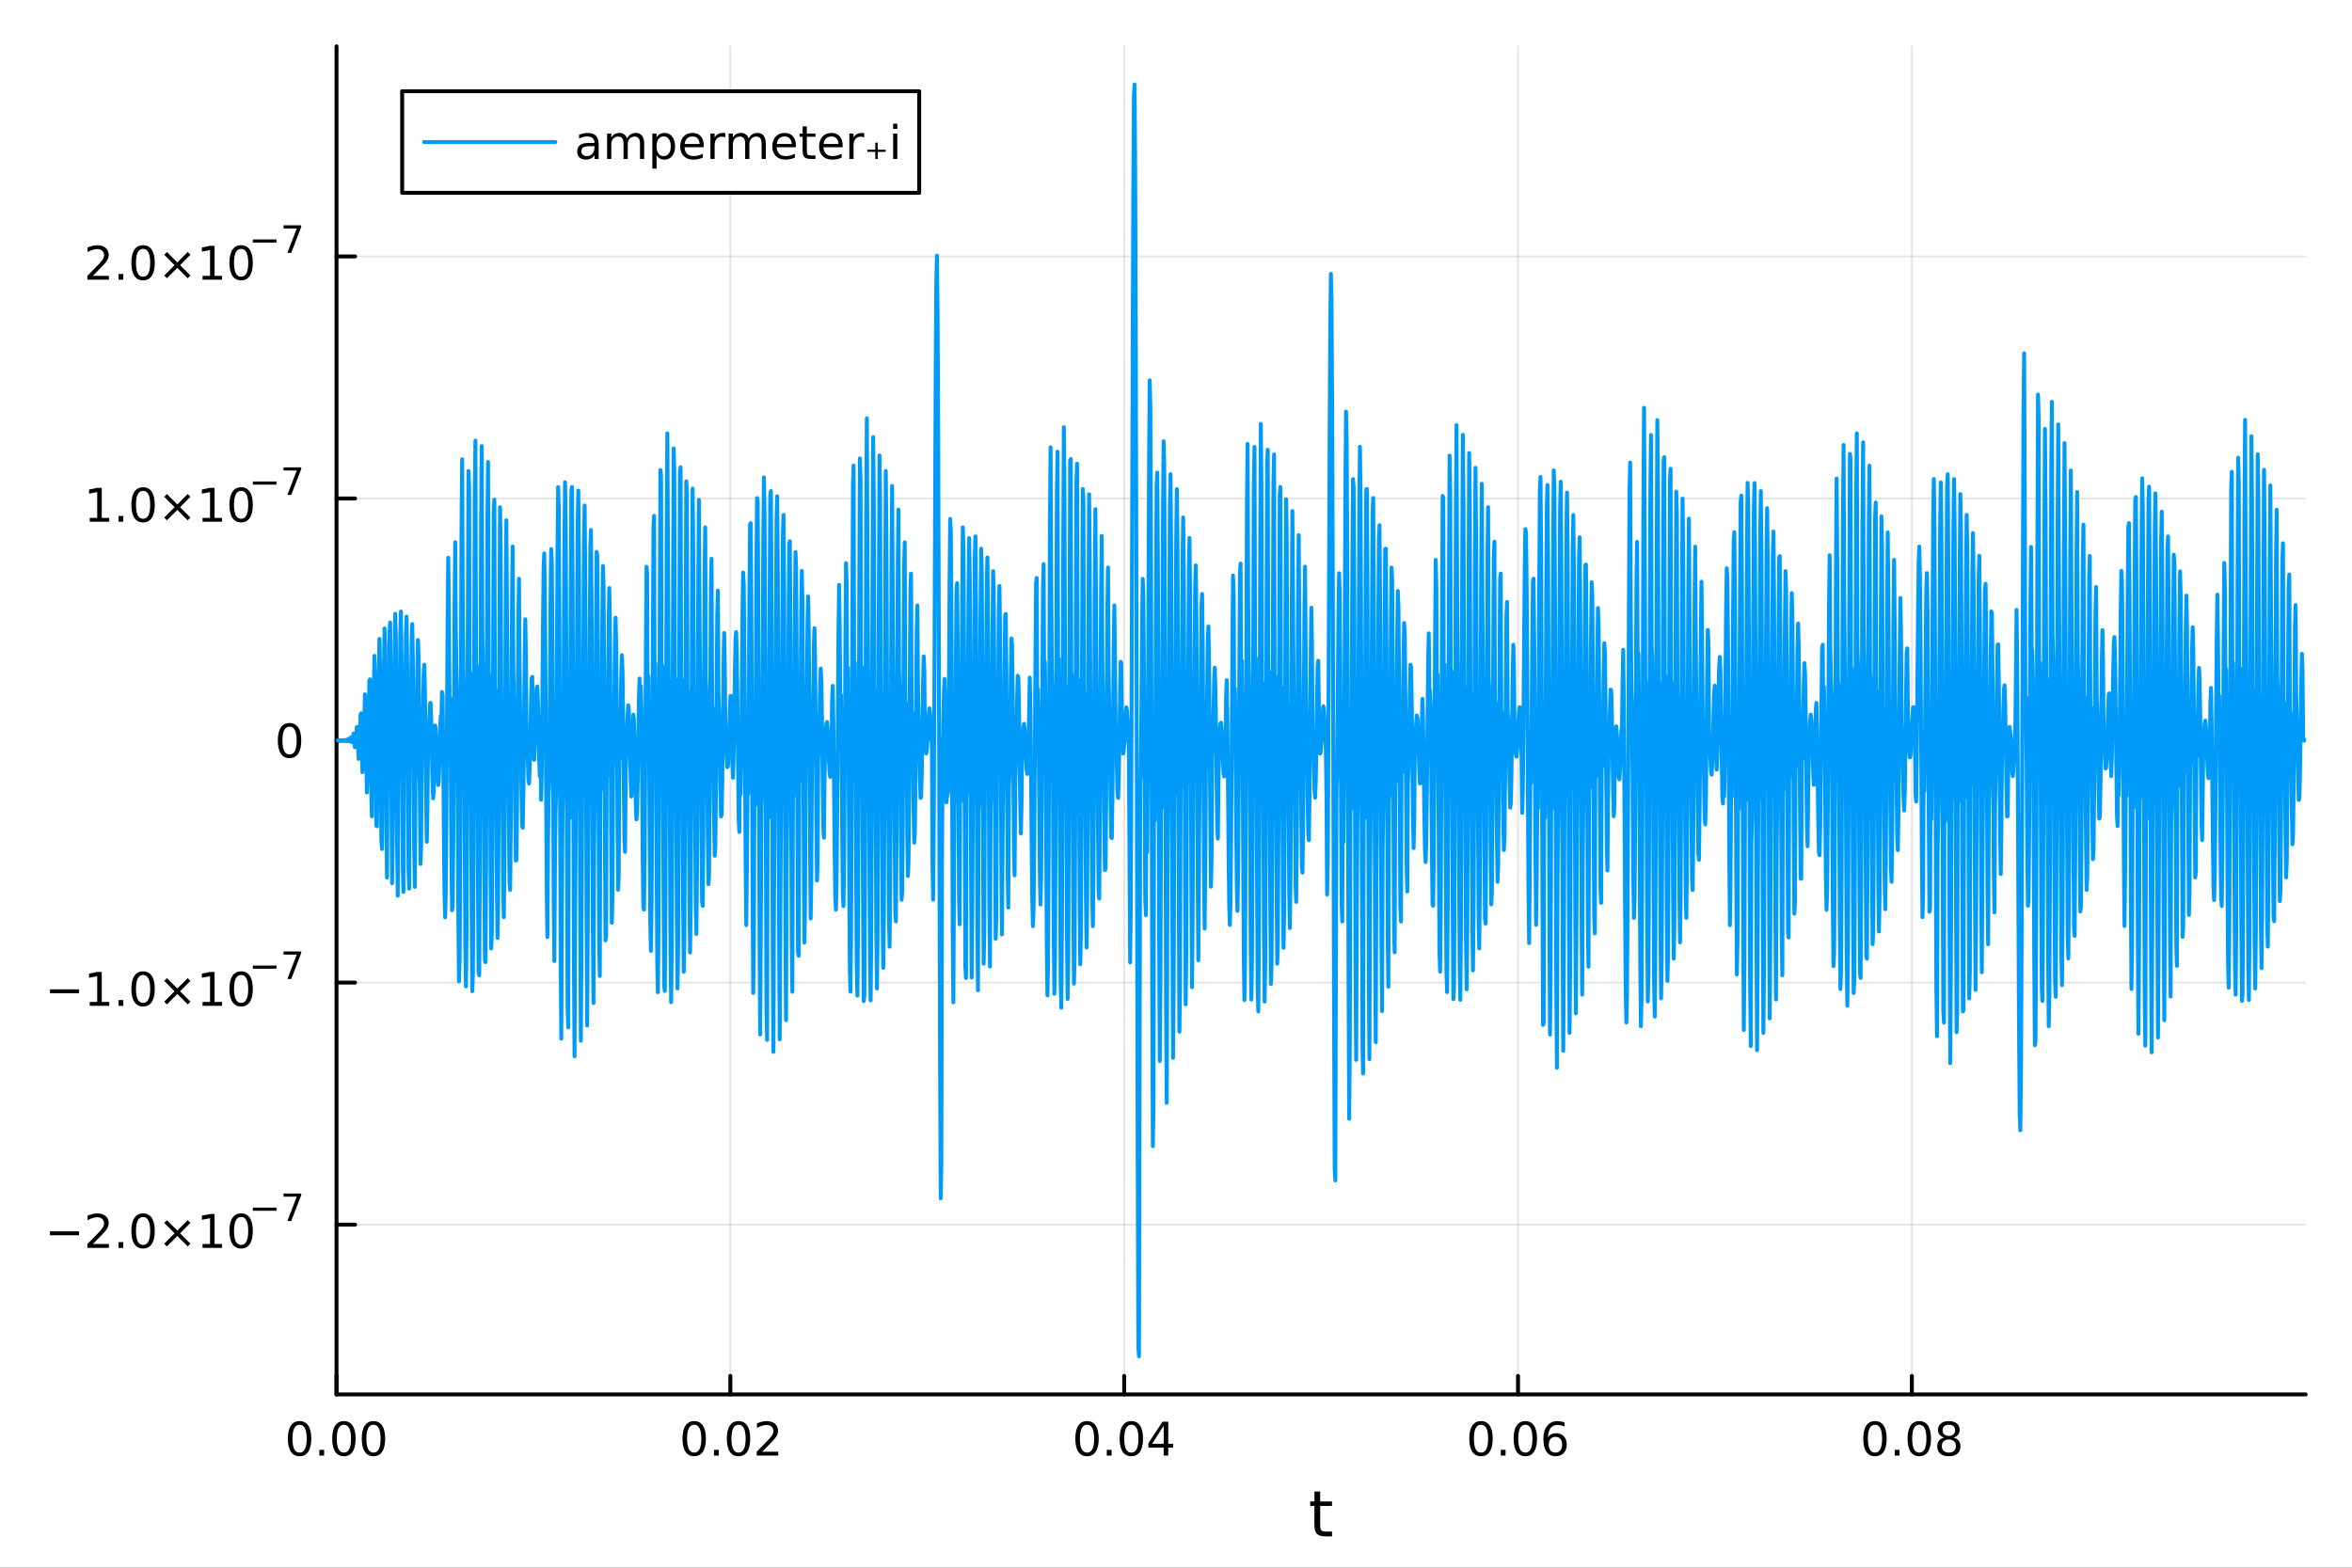 <?xml version="1.0" encoding="utf-8"?>
<svg xmlns="http://www.w3.org/2000/svg" xmlns:xlink="http://www.w3.org/1999/xlink" width="600" height="400" viewBox="0 0 2400 1600">
<rect x="0" y="0" width="2400" height="1600" fill="#333333" stroke="none"/>
<defs>
  <clipPath id="clip140">
    <rect x="0" y="0" width="2400" height="1600"/>
  </clipPath>
</defs>
<path clip-path="url(#clip140)" d="M0 1600 L2400 1600 L2400 0 L0 0  Z" fill="#ffffff" fill-rule="evenodd" fill-opacity="1"/>
<defs>
  <clipPath id="clip141">
    <rect x="480" y="0" width="1681" height="1600"/>
  </clipPath>
</defs>
<path clip-path="url(#clip140)" d="M343.39 1423.18 L2352.76 1423.18 L2352.76 47.244 L343.39 47.244  Z" fill="#ffffff" fill-rule="evenodd" fill-opacity="1"/>
<defs>
  <clipPath id="clip142">
    <rect x="343" y="47" width="2010" height="1377"/>
  </clipPath>
</defs>
<polyline clip-path="url(#clip142)" style="stroke:#000000; stroke-linecap:round; stroke-linejoin:round; stroke-width:2; stroke-opacity:0.1; fill:none" points="343.39,1423.18 343.39,47.244 "/>
<polyline clip-path="url(#clip142)" style="stroke:#000000; stroke-linecap:round; stroke-linejoin:round; stroke-width:2; stroke-opacity:0.1; fill:none" points="745.263,1423.18 745.263,47.244 "/>
<polyline clip-path="url(#clip142)" style="stroke:#000000; stroke-linecap:round; stroke-linejoin:round; stroke-width:2; stroke-opacity:0.1; fill:none" points="1147.14,1423.18 1147.14,47.244 "/>
<polyline clip-path="url(#clip142)" style="stroke:#000000; stroke-linecap:round; stroke-linejoin:round; stroke-width:2; stroke-opacity:0.1; fill:none" points="1549.01,1423.18 1549.01,47.244 "/>
<polyline clip-path="url(#clip142)" style="stroke:#000000; stroke-linecap:round; stroke-linejoin:round; stroke-width:2; stroke-opacity:0.1; fill:none" points="1950.88,1423.18 1950.88,47.244 "/>
<polyline clip-path="url(#clip142)" style="stroke:#000000; stroke-linecap:round; stroke-linejoin:round; stroke-width:2; stroke-opacity:0.1; fill:none" points="343.39,1249.87 2352.76,1249.87 "/>
<polyline clip-path="url(#clip142)" style="stroke:#000000; stroke-linecap:round; stroke-linejoin:round; stroke-width:2; stroke-opacity:0.1; fill:none" points="343.39,1002.83 2352.76,1002.83 "/>
<polyline clip-path="url(#clip142)" style="stroke:#000000; stroke-linecap:round; stroke-linejoin:round; stroke-width:2; stroke-opacity:0.1; fill:none" points="343.39,755.797 2352.76,755.797 "/>
<polyline clip-path="url(#clip142)" style="stroke:#000000; stroke-linecap:round; stroke-linejoin:round; stroke-width:2; stroke-opacity:0.1; fill:none" points="343.39,508.763 2352.76,508.763 "/>
<polyline clip-path="url(#clip142)" style="stroke:#000000; stroke-linecap:round; stroke-linejoin:round; stroke-width:2; stroke-opacity:0.1; fill:none" points="343.39,261.729 2352.76,261.729 "/>
<polyline clip-path="url(#clip140)" style="stroke:#000000; stroke-linecap:round; stroke-linejoin:round; stroke-width:4; stroke-opacity:1; fill:none" points="343.39,1423.18 2352.76,1423.18 "/>
<polyline clip-path="url(#clip140)" style="stroke:#000000; stroke-linecap:round; stroke-linejoin:round; stroke-width:4; stroke-opacity:1; fill:none" points="343.39,1423.18 343.39,1404.28 "/>
<polyline clip-path="url(#clip140)" style="stroke:#000000; stroke-linecap:round; stroke-linejoin:round; stroke-width:4; stroke-opacity:1; fill:none" points="745.263,1423.18 745.263,1404.28 "/>
<polyline clip-path="url(#clip140)" style="stroke:#000000; stroke-linecap:round; stroke-linejoin:round; stroke-width:4; stroke-opacity:1; fill:none" points="1147.14,1423.18 1147.14,1404.28 "/>
<polyline clip-path="url(#clip140)" style="stroke:#000000; stroke-linecap:round; stroke-linejoin:round; stroke-width:4; stroke-opacity:1; fill:none" points="1549.01,1423.18 1549.01,1404.28 "/>
<polyline clip-path="url(#clip140)" style="stroke:#000000; stroke-linecap:round; stroke-linejoin:round; stroke-width:4; stroke-opacity:1; fill:none" points="1950.88,1423.18 1950.88,1404.28 "/>
<path clip-path="url(#clip140)" d="M305.693 1454.1 Q302.082 1454.1 300.253 1457.66 Q298.448 1461.2 298.448 1468.33 Q298.448 1475.44 300.253 1479.01 Q302.082 1482.55 305.693 1482.55 Q309.327 1482.55 311.133 1479.01 Q312.962 1475.44 312.962 1468.33 Q312.962 1461.2 311.133 1457.66 Q309.327 1454.1 305.693 1454.1 M305.693 1450.39 Q311.503 1450.39 314.559 1455 Q317.638 1459.58 317.638 1468.33 Q317.638 1477.06 314.559 1481.67 Q311.503 1486.25 305.693 1486.25 Q299.883 1486.25 296.804 1481.67 Q293.749 1477.06 293.749 1468.33 Q293.749 1459.58 296.804 1455 Q299.883 1450.39 305.693 1450.39 Z" fill="#000000" fill-rule="nonzero" fill-opacity="1" /><path clip-path="url(#clip140)" d="M325.855 1479.7 L330.739 1479.7 L330.739 1485.58 L325.855 1485.58 L325.855 1479.7 Z" fill="#000000" fill-rule="nonzero" fill-opacity="1" /><path clip-path="url(#clip140)" d="M350.924 1454.1 Q347.313 1454.1 345.485 1457.66 Q343.679 1461.2 343.679 1468.33 Q343.679 1475.44 345.485 1479.01 Q347.313 1482.55 350.924 1482.55 Q354.559 1482.55 356.364 1479.01 Q358.193 1475.44 358.193 1468.33 Q358.193 1461.2 356.364 1457.66 Q354.559 1454.1 350.924 1454.1 M350.924 1450.39 Q356.735 1450.39 359.79 1455 Q362.869 1459.58 362.869 1468.33 Q362.869 1477.06 359.79 1481.67 Q356.735 1486.25 350.924 1486.25 Q345.114 1486.25 342.036 1481.67 Q338.98 1477.06 338.98 1468.33 Q338.98 1459.58 342.036 1455 Q345.114 1450.39 350.924 1450.39 Z" fill="#000000" fill-rule="nonzero" fill-opacity="1" /><path clip-path="url(#clip140)" d="M381.086 1454.1 Q377.475 1454.1 375.647 1457.66 Q373.841 1461.2 373.841 1468.33 Q373.841 1475.44 375.647 1479.01 Q377.475 1482.55 381.086 1482.55 Q384.721 1482.55 386.526 1479.01 Q388.355 1475.44 388.355 1468.33 Q388.355 1461.2 386.526 1457.66 Q384.721 1454.1 381.086 1454.1 M381.086 1450.39 Q386.896 1450.39 389.952 1455 Q393.031 1459.58 393.031 1468.33 Q393.031 1477.06 389.952 1481.67 Q386.896 1486.25 381.086 1486.25 Q375.276 1486.25 372.197 1481.67 Q369.142 1477.06 369.142 1468.33 Q369.142 1459.58 372.197 1455 Q375.276 1450.39 381.086 1450.39 Z" fill="#000000" fill-rule="nonzero" fill-opacity="1" /><path clip-path="url(#clip140)" d="M708.365 1454.1 Q704.754 1454.1 702.925 1457.66 Q701.12 1461.2 701.12 1468.33 Q701.12 1475.44 702.925 1479.01 Q704.754 1482.55 708.365 1482.55 Q711.999 1482.55 713.805 1479.01 Q715.634 1475.44 715.634 1468.33 Q715.634 1461.2 713.805 1457.66 Q711.999 1454.1 708.365 1454.1 M708.365 1450.39 Q714.175 1450.39 717.231 1455 Q720.309 1459.58 720.309 1468.33 Q720.309 1477.06 717.231 1481.67 Q714.175 1486.25 708.365 1486.25 Q702.555 1486.25 699.476 1481.67 Q696.421 1477.06 696.421 1468.33 Q696.421 1459.58 699.476 1455 Q702.555 1450.39 708.365 1450.39 Z" fill="#000000" fill-rule="nonzero" fill-opacity="1" /><path clip-path="url(#clip140)" d="M728.527 1479.7 L733.411 1479.7 L733.411 1485.58 L728.527 1485.58 L728.527 1479.7 Z" fill="#000000" fill-rule="nonzero" fill-opacity="1" /><path clip-path="url(#clip140)" d="M753.596 1454.1 Q749.985 1454.1 748.156 1457.66 Q746.351 1461.2 746.351 1468.33 Q746.351 1475.44 748.156 1479.01 Q749.985 1482.55 753.596 1482.55 Q757.231 1482.55 759.036 1479.01 Q760.865 1475.44 760.865 1468.33 Q760.865 1461.2 759.036 1457.66 Q757.231 1454.1 753.596 1454.1 M753.596 1450.39 Q759.406 1450.39 762.462 1455 Q765.541 1459.58 765.541 1468.33 Q765.541 1477.06 762.462 1481.67 Q759.406 1486.25 753.596 1486.25 Q747.786 1486.25 744.707 1481.67 Q741.652 1477.06 741.652 1468.33 Q741.652 1459.58 744.707 1455 Q747.786 1450.39 753.596 1450.39 Z" fill="#000000" fill-rule="nonzero" fill-opacity="1" /><path clip-path="url(#clip140)" d="M777.786 1481.64 L794.105 1481.64 L794.105 1485.58 L772.161 1485.58 L772.161 1481.64 Q774.823 1478.89 779.406 1474.26 Q784.013 1469.61 785.193 1468.27 Q787.439 1465.74 788.318 1464.01 Q789.221 1462.25 789.221 1460.56 Q789.221 1457.8 787.277 1456.07 Q785.355 1454.33 782.254 1454.33 Q780.054 1454.33 777.601 1455.09 Q775.17 1455.86 772.392 1457.41 L772.392 1452.69 Q775.217 1451.55 777.67 1450.97 Q780.124 1450.39 782.161 1450.39 Q787.531 1450.39 790.726 1453.08 Q793.92 1455.77 793.92 1460.26 Q793.92 1462.39 793.11 1464.31 Q792.323 1466.2 790.216 1468.8 Q789.638 1469.47 786.536 1472.69 Q783.434 1475.88 777.786 1481.64 Z" fill="#000000" fill-rule="nonzero" fill-opacity="1" /><path clip-path="url(#clip140)" d="M1109.2 1454.1 Q1105.59 1454.1 1103.76 1457.66 Q1101.95 1461.2 1101.95 1468.33 Q1101.95 1475.44 1103.76 1479.01 Q1105.59 1482.55 1109.2 1482.55 Q1112.83 1482.55 1114.64 1479.01 Q1116.47 1475.44 1116.47 1468.33 Q1116.47 1461.2 1114.64 1457.66 Q1112.83 1454.1 1109.2 1454.1 M1109.2 1450.39 Q1115.01 1450.39 1118.06 1455 Q1121.14 1459.58 1121.14 1468.33 Q1121.14 1477.06 1118.06 1481.67 Q1115.01 1486.25 1109.2 1486.25 Q1103.39 1486.25 1100.31 1481.67 Q1097.25 1477.06 1097.25 1468.33 Q1097.25 1459.58 1100.31 1455 Q1103.39 1450.39 1109.2 1450.39 Z" fill="#000000" fill-rule="nonzero" fill-opacity="1" /><path clip-path="url(#clip140)" d="M1129.36 1479.7 L1134.24 1479.7 L1134.24 1485.58 L1129.36 1485.58 L1129.36 1479.7 Z" fill="#000000" fill-rule="nonzero" fill-opacity="1" /><path clip-path="url(#clip140)" d="M1154.43 1454.1 Q1150.82 1454.1 1148.99 1457.66 Q1147.18 1461.2 1147.18 1468.33 Q1147.18 1475.44 1148.99 1479.01 Q1150.82 1482.55 1154.43 1482.55 Q1158.06 1482.55 1159.87 1479.01 Q1161.7 1475.44 1161.7 1468.33 Q1161.7 1461.2 1159.87 1457.66 Q1158.06 1454.1 1154.43 1454.1 M1154.43 1450.39 Q1160.24 1450.39 1163.29 1455 Q1166.37 1459.58 1166.37 1468.33 Q1166.37 1477.06 1163.29 1481.67 Q1160.24 1486.25 1154.43 1486.25 Q1148.62 1486.25 1145.54 1481.67 Q1142.48 1477.06 1142.48 1468.33 Q1142.48 1459.58 1145.54 1455 Q1148.62 1450.39 1154.43 1450.39 Z" fill="#000000" fill-rule="nonzero" fill-opacity="1" /><path clip-path="url(#clip140)" d="M1187.44 1455.09 L1175.63 1473.54 L1187.44 1473.54 L1187.44 1455.09 M1186.21 1451.02 L1192.09 1451.02 L1192.09 1473.54 L1197.02 1473.54 L1197.02 1477.43 L1192.09 1477.43 L1192.09 1485.58 L1187.44 1485.58 L1187.44 1477.43 L1171.84 1477.43 L1171.84 1472.92 L1186.21 1451.02 Z" fill="#000000" fill-rule="nonzero" fill-opacity="1" /><path clip-path="url(#clip140)" d="M1511.23 1454.1 Q1507.62 1454.1 1505.79 1457.66 Q1503.99 1461.2 1503.99 1468.33 Q1503.99 1475.44 1505.79 1479.01 Q1507.62 1482.55 1511.23 1482.55 Q1514.87 1482.55 1516.67 1479.01 Q1518.5 1475.44 1518.5 1468.33 Q1518.5 1461.2 1516.67 1457.66 Q1514.87 1454.1 1511.23 1454.1 M1511.23 1450.39 Q1517.04 1450.39 1520.1 1455 Q1523.18 1459.58 1523.18 1468.33 Q1523.18 1477.06 1520.1 1481.67 Q1517.04 1486.25 1511.23 1486.25 Q1505.42 1486.25 1502.34 1481.67 Q1499.29 1477.06 1499.29 1468.33 Q1499.29 1459.58 1502.34 1455 Q1505.42 1450.39 1511.23 1450.39 Z" fill="#000000" fill-rule="nonzero" fill-opacity="1" /><path clip-path="url(#clip140)" d="M1531.39 1479.7 L1536.28 1479.7 L1536.28 1485.58 L1531.39 1485.58 L1531.39 1479.7 Z" fill="#000000" fill-rule="nonzero" fill-opacity="1" /><path clip-path="url(#clip140)" d="M1556.46 1454.1 Q1552.85 1454.1 1551.02 1457.66 Q1549.22 1461.2 1549.22 1468.33 Q1549.22 1475.44 1551.02 1479.01 Q1552.85 1482.55 1556.46 1482.55 Q1560.1 1482.55 1561.9 1479.01 Q1563.73 1475.44 1563.73 1468.33 Q1563.73 1461.2 1561.9 1457.66 Q1560.1 1454.1 1556.46 1454.1 M1556.46 1450.39 Q1562.27 1450.39 1565.33 1455 Q1568.41 1459.58 1568.41 1468.33 Q1568.41 1477.06 1565.33 1481.67 Q1562.27 1486.25 1556.46 1486.25 Q1550.65 1486.25 1547.57 1481.67 Q1544.52 1477.06 1544.52 1468.33 Q1544.52 1459.58 1547.57 1455 Q1550.65 1450.39 1556.46 1450.39 Z" fill="#000000" fill-rule="nonzero" fill-opacity="1" /><path clip-path="url(#clip140)" d="M1587.2 1466.44 Q1584.06 1466.44 1582.2 1468.59 Q1580.38 1470.74 1580.38 1474.49 Q1580.38 1478.22 1582.2 1480.39 Q1584.06 1482.55 1587.2 1482.55 Q1590.35 1482.55 1592.18 1480.39 Q1594.03 1478.22 1594.03 1474.49 Q1594.03 1470.74 1592.18 1468.59 Q1590.35 1466.44 1587.2 1466.44 M1596.49 1451.78 L1596.49 1456.04 Q1594.73 1455.21 1592.92 1454.77 Q1591.14 1454.33 1589.38 1454.33 Q1584.75 1454.33 1582.3 1457.45 Q1579.87 1460.58 1579.52 1466.9 Q1580.88 1464.89 1582.94 1463.82 Q1585 1462.73 1587.48 1462.73 Q1592.69 1462.73 1595.7 1465.9 Q1598.73 1469.05 1598.73 1474.49 Q1598.73 1479.82 1595.58 1483.03 Q1592.44 1486.25 1587.2 1486.25 Q1581.21 1486.25 1578.04 1481.67 Q1574.87 1477.06 1574.87 1468.33 Q1574.87 1460.14 1578.75 1455.28 Q1582.64 1450.39 1589.19 1450.39 Q1590.95 1450.39 1592.74 1450.74 Q1594.54 1451.09 1596.49 1451.78 Z" fill="#000000" fill-rule="nonzero" fill-opacity="1" /><path clip-path="url(#clip140)" d="M1913.23 1454.1 Q1909.62 1454.1 1907.79 1457.66 Q1905.99 1461.2 1905.99 1468.33 Q1905.99 1475.44 1907.79 1479.01 Q1909.62 1482.55 1913.23 1482.55 Q1916.87 1482.55 1918.67 1479.01 Q1920.5 1475.44 1920.5 1468.33 Q1920.5 1461.2 1918.67 1457.66 Q1916.87 1454.1 1913.23 1454.1 M1913.23 1450.39 Q1919.04 1450.39 1922.1 1455 Q1925.18 1459.58 1925.18 1468.33 Q1925.18 1477.06 1922.1 1481.67 Q1919.04 1486.25 1913.23 1486.25 Q1907.42 1486.25 1904.34 1481.67 Q1901.29 1477.06 1901.29 1468.33 Q1901.29 1459.58 1904.34 1455 Q1907.42 1450.39 1913.23 1450.39 Z" fill="#000000" fill-rule="nonzero" fill-opacity="1" /><path clip-path="url(#clip140)" d="M1933.39 1479.7 L1938.28 1479.7 L1938.28 1485.58 L1933.39 1485.58 L1933.39 1479.7 Z" fill="#000000" fill-rule="nonzero" fill-opacity="1" /><path clip-path="url(#clip140)" d="M1958.46 1454.1 Q1954.85 1454.1 1953.02 1457.66 Q1951.22 1461.2 1951.22 1468.33 Q1951.22 1475.44 1953.02 1479.01 Q1954.85 1482.55 1958.46 1482.55 Q1962.1 1482.55 1963.9 1479.01 Q1965.73 1475.44 1965.73 1468.33 Q1965.73 1461.2 1963.9 1457.66 Q1962.1 1454.1 1958.46 1454.1 M1958.46 1450.39 Q1964.27 1450.39 1967.33 1455 Q1970.41 1459.58 1970.41 1468.33 Q1970.41 1477.06 1967.33 1481.67 Q1964.27 1486.25 1958.46 1486.25 Q1952.65 1486.25 1949.57 1481.67 Q1946.52 1477.06 1946.52 1468.33 Q1946.52 1459.58 1949.57 1455 Q1952.65 1450.39 1958.46 1450.39 Z" fill="#000000" fill-rule="nonzero" fill-opacity="1" /><path clip-path="url(#clip140)" d="M1988.63 1469.17 Q1985.29 1469.17 1983.37 1470.95 Q1981.47 1472.73 1981.47 1475.86 Q1981.47 1478.98 1983.37 1480.77 Q1985.29 1482.55 1988.63 1482.55 Q1991.96 1482.55 1993.88 1480.77 Q1995.8 1478.96 1995.8 1475.86 Q1995.8 1472.73 1993.88 1470.95 Q1991.98 1469.17 1988.63 1469.17 M1983.95 1467.18 Q1980.94 1466.44 1979.25 1464.38 Q1977.58 1462.32 1977.58 1459.35 Q1977.58 1455.21 1980.52 1452.8 Q1983.49 1450.39 1988.63 1450.39 Q1993.79 1450.39 1996.73 1452.8 Q1999.67 1455.21 1999.67 1459.35 Q1999.67 1462.32 1997.98 1464.38 Q1996.31 1466.44 1993.32 1467.18 Q1996.7 1467.96 1998.58 1470.26 Q2000.48 1472.55 2000.48 1475.86 Q2000.48 1480.88 1997.4 1483.57 Q1994.34 1486.25 1988.63 1486.25 Q1982.91 1486.25 1979.83 1483.57 Q1976.77 1480.88 1976.77 1475.86 Q1976.77 1472.55 1978.67 1470.26 Q1980.57 1467.96 1983.95 1467.18 M1982.24 1459.79 Q1982.24 1462.48 1983.9 1463.98 Q1985.59 1465.49 1988.63 1465.49 Q1991.63 1465.49 1993.32 1463.98 Q1995.04 1462.48 1995.04 1459.79 Q1995.04 1457.11 1993.32 1455.6 Q1991.63 1454.1 1988.63 1454.1 Q1985.59 1454.1 1983.9 1455.6 Q1982.24 1457.11 1982.24 1459.79 Z" fill="#000000" fill-rule="nonzero" fill-opacity="1" /><path clip-path="url(#clip140)" d="M1347.13 1522.27 L1347.13 1532.4 L1359.2 1532.4 L1359.2 1536.95 L1347.13 1536.95 L1347.13 1556.3 Q1347.13 1560.66 1348.31 1561.9 Q1349.52 1563.14 1353.18 1563.14 L1359.2 1563.14 L1359.2 1568.04 L1353.18 1568.04 Q1346.4 1568.04 1343.82 1565.53 Q1341.25 1562.98 1341.25 1556.3 L1341.25 1536.95 L1336.95 1536.95 L1336.95 1532.4 L1341.25 1532.4 L1341.25 1522.27 L1347.13 1522.27 Z" fill="#000000" fill-rule="nonzero" fill-opacity="1" /><polyline clip-path="url(#clip140)" style="stroke:#000000; stroke-linecap:round; stroke-linejoin:round; stroke-width:4; stroke-opacity:1; fill:none" points="343.39,1423.18 343.39,47.244 "/>
<polyline clip-path="url(#clip140)" style="stroke:#000000; stroke-linecap:round; stroke-linejoin:round; stroke-width:4; stroke-opacity:1; fill:none" points="343.39,1249.87 362.287,1249.87 "/>
<polyline clip-path="url(#clip140)" style="stroke:#000000; stroke-linecap:round; stroke-linejoin:round; stroke-width:4; stroke-opacity:1; fill:none" points="343.39,1002.83 362.287,1002.83 "/>
<polyline clip-path="url(#clip140)" style="stroke:#000000; stroke-linecap:round; stroke-linejoin:round; stroke-width:4; stroke-opacity:1; fill:none" points="343.39,755.797 362.287,755.797 "/>
<polyline clip-path="url(#clip140)" style="stroke:#000000; stroke-linecap:round; stroke-linejoin:round; stroke-width:4; stroke-opacity:1; fill:none" points="343.39,508.763 362.287,508.763 "/>
<polyline clip-path="url(#clip140)" style="stroke:#000000; stroke-linecap:round; stroke-linejoin:round; stroke-width:4; stroke-opacity:1; fill:none" points="343.39,261.729 362.287,261.729 "/>
<path clip-path="url(#clip140)" d="M50.992 1256.76 L80.668 1256.76 L80.668 1260.7 L50.992 1260.7 L50.992 1256.76 Z" fill="#000000" fill-rule="nonzero" fill-opacity="1" /><path clip-path="url(#clip140)" d="M94.788 1269.66 L111.108 1269.66 L111.108 1273.59 L89.163 1273.59 L89.163 1269.66 Q91.825 1266.9 96.409 1262.27 Q101.015 1257.62 102.196 1256.28 Q104.441 1253.76 105.321 1252.02 Q106.223 1250.26 106.223 1248.57 Q106.223 1245.82 104.279 1244.08 Q102.358 1242.34 99.256 1242.34 Q97.057 1242.34 94.603 1243.11 Q92.172 1243.87 89.395 1245.42 L89.395 1240.7 Q92.219 1239.57 94.672 1238.99 Q97.126 1238.41 99.163 1238.41 Q104.534 1238.41 107.728 1241.09 Q110.922 1243.78 110.922 1248.27 Q110.922 1250.4 110.112 1252.32 Q109.325 1254.22 107.219 1256.81 Q106.64 1257.48 103.538 1260.7 Q100.436 1263.89 94.788 1269.66 Z" fill="#000000" fill-rule="nonzero" fill-opacity="1" /><path clip-path="url(#clip140)" d="M120.922 1267.71 L125.807 1267.71 L125.807 1273.59 L120.922 1273.59 L120.922 1267.71 Z" fill="#000000" fill-rule="nonzero" fill-opacity="1" /><path clip-path="url(#clip140)" d="M145.992 1242.11 Q142.381 1242.11 140.552 1245.68 Q138.746 1249.22 138.746 1256.35 Q138.746 1263.45 140.552 1267.02 Q142.381 1270.56 145.992 1270.56 Q149.626 1270.56 151.431 1267.02 Q153.26 1263.45 153.26 1256.35 Q153.26 1249.22 151.431 1245.68 Q149.626 1242.11 145.992 1242.11 M145.992 1238.41 Q151.802 1238.41 154.857 1243.01 Q157.936 1247.6 157.936 1256.35 Q157.936 1265.07 154.857 1269.68 Q151.802 1274.26 145.992 1274.26 Q140.181 1274.26 137.103 1269.68 Q134.047 1265.07 134.047 1256.35 Q134.047 1247.6 137.103 1243.01 Q140.181 1238.41 145.992 1238.41 Z" fill="#000000" fill-rule="nonzero" fill-opacity="1" /><path clip-path="url(#clip140)" d="M194.325 1248.13 L183.746 1258.76 L194.325 1269.33 L191.57 1272.13 L180.945 1261.51 L170.32 1272.13 L167.589 1269.33 L178.144 1258.76 L167.589 1248.13 L170.32 1245.33 L180.945 1255.95 L191.57 1245.33 L194.325 1248.13 Z" fill="#000000" fill-rule="nonzero" fill-opacity="1" /><path clip-path="url(#clip140)" d="M206.686 1269.66 L214.325 1269.66 L214.325 1243.29 L206.014 1244.96 L206.014 1240.7 L214.278 1239.03 L218.954 1239.03 L218.954 1269.66 L226.593 1269.66 L226.593 1273.59 L206.686 1273.59 L206.686 1269.66 Z" fill="#000000" fill-rule="nonzero" fill-opacity="1" /><path clip-path="url(#clip140)" d="M246.037 1242.11 Q242.426 1242.11 240.598 1245.68 Q238.792 1249.22 238.792 1256.35 Q238.792 1263.45 240.598 1267.02 Q242.426 1270.56 246.037 1270.56 Q249.672 1270.56 251.477 1267.02 Q253.306 1263.45 253.306 1256.35 Q253.306 1249.22 251.477 1245.68 Q249.672 1242.11 246.037 1242.11 M246.037 1238.41 Q251.848 1238.41 254.903 1243.01 Q257.982 1247.6 257.982 1256.35 Q257.982 1265.07 254.903 1269.68 Q251.848 1274.26 246.037 1274.26 Q240.227 1274.26 237.149 1269.68 Q234.093 1265.07 234.093 1256.35 Q234.093 1247.6 237.149 1243.01 Q240.227 1238.41 246.037 1238.41 Z" fill="#000000" fill-rule="nonzero" fill-opacity="1" /><path clip-path="url(#clip140)" d="M257.982 1232.51 L282.093 1232.51 L282.093 1235.71 L257.982 1235.71 L257.982 1232.51 Z" fill="#000000" fill-rule="nonzero" fill-opacity="1" /><path clip-path="url(#clip140)" d="M289.334 1218.1 L307.39 1218.1 L307.39 1219.72 L297.196 1246.18 L293.228 1246.18 L302.819 1221.3 L289.334 1221.3 L289.334 1218.1 Z" fill="#000000" fill-rule="nonzero" fill-opacity="1" /><path clip-path="url(#clip140)" d="M50.992 1009.73 L80.668 1009.73 L80.668 1013.67 L50.992 1013.67 L50.992 1009.73 Z" fill="#000000" fill-rule="nonzero" fill-opacity="1" /><path clip-path="url(#clip140)" d="M91.571 1022.62 L99.21 1022.62 L99.21 996.258 L90.899 997.925 L90.899 993.666 L99.163 991.999 L103.839 991.999 L103.839 1022.62 L111.478 1022.62 L111.478 1026.56 L91.571 1026.56 L91.571 1022.62 Z" fill="#000000" fill-rule="nonzero" fill-opacity="1" /><path clip-path="url(#clip140)" d="M120.922 1020.68 L125.807 1020.68 L125.807 1026.56 L120.922 1026.56 L120.922 1020.68 Z" fill="#000000" fill-rule="nonzero" fill-opacity="1" /><path clip-path="url(#clip140)" d="M145.992 995.078 Q142.381 995.078 140.552 998.642 Q138.746 1002.18 138.746 1009.31 Q138.746 1016.42 140.552 1019.98 Q142.381 1023.53 145.992 1023.53 Q149.626 1023.53 151.431 1019.98 Q153.26 1016.42 153.26 1009.31 Q153.26 1002.18 151.431 998.642 Q149.626 995.078 145.992 995.078 M145.992 991.374 Q151.802 991.374 154.857 995.98 Q157.936 1000.56 157.936 1009.31 Q157.936 1018.04 154.857 1022.65 Q151.802 1027.23 145.992 1027.23 Q140.181 1027.23 137.103 1022.65 Q134.047 1018.04 134.047 1009.31 Q134.047 1000.56 137.103 995.98 Q140.181 991.374 145.992 991.374 Z" fill="#000000" fill-rule="nonzero" fill-opacity="1" /><path clip-path="url(#clip140)" d="M194.325 1001.1 L183.746 1011.72 L194.325 1022.3 L191.57 1025.1 L180.945 1014.48 L170.32 1025.1 L167.589 1022.3 L178.144 1011.72 L167.589 1001.1 L170.32 998.295 L180.945 1008.92 L191.57 998.295 L194.325 1001.1 Z" fill="#000000" fill-rule="nonzero" fill-opacity="1" /><path clip-path="url(#clip140)" d="M206.686 1022.62 L214.325 1022.62 L214.325 996.258 L206.014 997.925 L206.014 993.666 L214.278 991.999 L218.954 991.999 L218.954 1022.62 L226.593 1022.62 L226.593 1026.56 L206.686 1026.56 L206.686 1022.62 Z" fill="#000000" fill-rule="nonzero" fill-opacity="1" /><path clip-path="url(#clip140)" d="M246.037 995.078 Q242.426 995.078 240.598 998.642 Q238.792 1002.18 238.792 1009.31 Q238.792 1016.42 240.598 1019.98 Q242.426 1023.53 246.037 1023.53 Q249.672 1023.53 251.477 1019.98 Q253.306 1016.42 253.306 1009.31 Q253.306 1002.18 251.477 998.642 Q249.672 995.078 246.037 995.078 M246.037 991.374 Q251.848 991.374 254.903 995.98 Q257.982 1000.56 257.982 1009.31 Q257.982 1018.04 254.903 1022.65 Q251.848 1027.23 246.037 1027.23 Q240.227 1027.23 237.149 1022.65 Q234.093 1018.04 234.093 1009.31 Q234.093 1000.56 237.149 995.98 Q240.227 991.374 246.037 991.374 Z" fill="#000000" fill-rule="nonzero" fill-opacity="1" /><path clip-path="url(#clip140)" d="M257.982 985.475 L282.093 985.475 L282.093 988.673 L257.982 988.673 L257.982 985.475 Z" fill="#000000" fill-rule="nonzero" fill-opacity="1" /><path clip-path="url(#clip140)" d="M289.334 971.069 L307.39 971.069 L307.39 972.686 L297.196 999.149 L293.228 999.149 L302.819 974.266 L289.334 974.266 L289.334 971.069 Z" fill="#000000" fill-rule="nonzero" fill-opacity="1" /><path clip-path="url(#clip140)" d="M295.445 741.596 Q291.834 741.596 290.006 745.161 Q288.2 748.702 288.2 755.832 Q288.2 762.938 290.006 766.503 Q291.834 770.045 295.445 770.045 Q299.08 770.045 300.885 766.503 Q302.714 762.938 302.714 755.832 Q302.714 748.702 300.885 745.161 Q299.08 741.596 295.445 741.596 M295.445 737.892 Q301.256 737.892 304.311 742.499 Q307.39 747.082 307.39 755.832 Q307.39 764.559 304.311 769.165 Q301.256 773.748 295.445 773.748 Q289.635 773.748 286.557 769.165 Q283.501 764.559 283.501 755.832 Q283.501 747.082 286.557 742.499 Q289.635 737.892 295.445 737.892 Z" fill="#000000" fill-rule="nonzero" fill-opacity="1" /><path clip-path="url(#clip140)" d="M91.571 528.555 L99.21 528.555 L99.21 502.19 L90.899 503.857 L90.899 499.597 L99.163 497.931 L103.839 497.931 L103.839 528.555 L111.478 528.555 L111.478 532.491 L91.571 532.491 L91.571 528.555 Z" fill="#000000" fill-rule="nonzero" fill-opacity="1" /><path clip-path="url(#clip140)" d="M120.922 526.611 L125.807 526.611 L125.807 532.491 L120.922 532.491 L120.922 526.611 Z" fill="#000000" fill-rule="nonzero" fill-opacity="1" /><path clip-path="url(#clip140)" d="M145.992 501.009 Q142.381 501.009 140.552 504.574 Q138.746 508.116 138.746 515.245 Q138.746 522.352 140.552 525.917 Q142.381 529.458 145.992 529.458 Q149.626 529.458 151.431 525.917 Q153.26 522.352 153.26 515.245 Q153.26 508.116 151.431 504.574 Q149.626 501.009 145.992 501.009 M145.992 497.306 Q151.802 497.306 154.857 501.912 Q157.936 506.495 157.936 515.245 Q157.936 523.972 154.857 528.579 Q151.802 533.162 145.992 533.162 Q140.181 533.162 137.103 528.579 Q134.047 523.972 134.047 515.245 Q134.047 506.495 137.103 501.912 Q140.181 497.306 145.992 497.306 Z" fill="#000000" fill-rule="nonzero" fill-opacity="1" /><path clip-path="url(#clip140)" d="M194.325 507.028 L183.746 517.653 L194.325 528.231 L191.57 531.032 L180.945 520.407 L170.32 531.032 L167.589 528.231 L178.144 517.653 L167.589 507.028 L170.32 504.227 L180.945 514.852 L191.57 504.227 L194.325 507.028 Z" fill="#000000" fill-rule="nonzero" fill-opacity="1" /><path clip-path="url(#clip140)" d="M206.686 528.555 L214.325 528.555 L214.325 502.19 L206.014 503.857 L206.014 499.597 L214.278 497.931 L218.954 497.931 L218.954 528.555 L226.593 528.555 L226.593 532.491 L206.686 532.491 L206.686 528.555 Z" fill="#000000" fill-rule="nonzero" fill-opacity="1" /><path clip-path="url(#clip140)" d="M246.037 501.009 Q242.426 501.009 240.598 504.574 Q238.792 508.116 238.792 515.245 Q238.792 522.352 240.598 525.917 Q242.426 529.458 246.037 529.458 Q249.672 529.458 251.477 525.917 Q253.306 522.352 253.306 515.245 Q253.306 508.116 251.477 504.574 Q249.672 501.009 246.037 501.009 M246.037 497.306 Q251.848 497.306 254.903 501.912 Q257.982 506.495 257.982 515.245 Q257.982 523.972 254.903 528.579 Q251.848 533.162 246.037 533.162 Q240.227 533.162 237.149 528.579 Q234.093 523.972 234.093 515.245 Q234.093 506.495 237.149 501.912 Q240.227 497.306 246.037 497.306 Z" fill="#000000" fill-rule="nonzero" fill-opacity="1" /><path clip-path="url(#clip140)" d="M257.982 491.407 L282.093 491.407 L282.093 494.604 L257.982 494.604 L257.982 491.407 Z" fill="#000000" fill-rule="nonzero" fill-opacity="1" /><path clip-path="url(#clip140)" d="M289.334 477 L307.39 477 L307.39 478.618 L297.196 505.08 L293.228 505.08 L302.819 480.198 L289.334 480.198 L289.334 477 Z" fill="#000000" fill-rule="nonzero" fill-opacity="1" /><path clip-path="url(#clip140)" d="M94.788 281.521 L111.108 281.521 L111.108 285.457 L89.163 285.457 L89.163 281.521 Q91.825 278.767 96.409 274.137 Q101.015 269.484 102.196 268.142 Q104.441 265.619 105.321 263.883 Q106.223 262.123 106.223 260.434 Q106.223 257.679 104.279 255.943 Q102.358 254.207 99.256 254.207 Q97.057 254.207 94.603 254.971 Q92.172 255.734 89.395 257.285 L89.395 252.563 Q92.219 251.429 94.672 250.85 Q97.126 250.272 99.163 250.272 Q104.534 250.272 107.728 252.957 Q110.922 255.642 110.922 260.133 Q110.922 262.262 110.112 264.183 Q109.325 266.082 107.219 268.674 Q106.64 269.346 103.538 272.563 Q100.436 275.758 94.788 281.521 Z" fill="#000000" fill-rule="nonzero" fill-opacity="1" /><path clip-path="url(#clip140)" d="M120.922 279.577 L125.807 279.577 L125.807 285.457 L120.922 285.457 L120.922 279.577 Z" fill="#000000" fill-rule="nonzero" fill-opacity="1" /><path clip-path="url(#clip140)" d="M145.992 253.975 Q142.381 253.975 140.552 257.54 Q138.746 261.082 138.746 268.211 Q138.746 275.318 140.552 278.882 Q142.381 282.424 145.992 282.424 Q149.626 282.424 151.431 278.882 Q153.26 275.318 153.26 268.211 Q153.26 261.082 151.431 257.54 Q149.626 253.975 145.992 253.975 M145.992 250.272 Q151.802 250.272 154.857 254.878 Q157.936 259.461 157.936 268.211 Q157.936 276.938 154.857 281.545 Q151.802 286.128 145.992 286.128 Q140.181 286.128 137.103 281.545 Q134.047 276.938 134.047 268.211 Q134.047 259.461 137.103 254.878 Q140.181 250.272 145.992 250.272 Z" fill="#000000" fill-rule="nonzero" fill-opacity="1" /><path clip-path="url(#clip140)" d="M194.325 259.994 L183.746 270.619 L194.325 281.197 L191.57 283.998 L180.945 273.373 L170.32 283.998 L167.589 281.197 L178.144 270.619 L167.589 259.994 L170.32 257.193 L180.945 267.818 L191.57 257.193 L194.325 259.994 Z" fill="#000000" fill-rule="nonzero" fill-opacity="1" /><path clip-path="url(#clip140)" d="M206.686 281.521 L214.325 281.521 L214.325 255.156 L206.014 256.822 L206.014 252.563 L214.278 250.897 L218.954 250.897 L218.954 281.521 L226.593 281.521 L226.593 285.457 L206.686 285.457 L206.686 281.521 Z" fill="#000000" fill-rule="nonzero" fill-opacity="1" /><path clip-path="url(#clip140)" d="M246.037 253.975 Q242.426 253.975 240.598 257.54 Q238.792 261.082 238.792 268.211 Q238.792 275.318 240.598 278.882 Q242.426 282.424 246.037 282.424 Q249.672 282.424 251.477 278.882 Q253.306 275.318 253.306 268.211 Q253.306 261.082 251.477 257.54 Q249.672 253.975 246.037 253.975 M246.037 250.272 Q251.848 250.272 254.903 254.878 Q257.982 259.461 257.982 268.211 Q257.982 276.938 254.903 281.545 Q251.848 286.128 246.037 286.128 Q240.227 286.128 237.149 281.545 Q234.093 276.938 234.093 268.211 Q234.093 259.461 237.149 254.878 Q240.227 250.272 246.037 250.272 Z" fill="#000000" fill-rule="nonzero" fill-opacity="1" /><path clip-path="url(#clip140)" d="M257.982 244.373 L282.093 244.373 L282.093 247.57 L257.982 247.57 L257.982 244.373 Z" fill="#000000" fill-rule="nonzero" fill-opacity="1" /><path clip-path="url(#clip140)" d="M289.334 229.966 L307.39 229.966 L307.39 231.584 L297.196 258.046 L293.228 258.046 L302.819 233.163 L289.334 233.163 L289.334 229.966 Z" fill="#000000" fill-rule="nonzero" fill-opacity="1" /><polyline clip-path="url(#clip142)" style="stroke:#009af9; stroke-linecap:round; stroke-linejoin:round; stroke-width:4; stroke-opacity:1; fill:none" points="343.39,755.797 344.034,755.75 344.678,755.712 345.322,755.683 345.967,755.662 346.611,755.63 347.255,755.616 347.899,755.635 348.544,755.55 349.188,755.661 349.832,755.505 350.476,755.64 351.121,755.643 351.765,755.287 352.409,755.935 353.053,755.413 353.698,755.066 354.342,756.369 354.986,755.635 355.63,754.071 356.274,756.397 356.919,755.882 357.563,754.321 358.207,752.445 358.851,757.356 359.496,757.218 360.14,755.678 360.784,748.592 361.428,751.704 362.073,762.632 362.717,756.017 363.361,756.368 364.005,742.18 364.649,741.976 365.294,760.083 365.938,774.557 366.582,763.051 367.226,753.342 367.871,729.689 368.515,727.956 369.159,755.111 369.803,788.058 370.448,772.486 371.092,768.564 371.736,736.437 372.38,708.641 373.025,717.597 373.669,762.602 374.313,808.83 374.957,786.363 375.601,775.404 376.246,737.176 376.89,694.775 377.534,693.282 378.178,741.308 378.823,810.186 379.467,833.197 380.111,772.61 380.755,764.758 381.4,705.794 382.044,669.38 382.688,690.123 383.332,762.985 383.977,842.711 384.621,843.3 385.265,783.341 385.909,758.479 386.553,689.634 387.198,652.08 387.842,679.754 388.486,764.912 389.13,857.821 389.775,866.474 390.419,782.317 391.063,766.877 391.707,691.633 392.352,641.375 392.996,658.357 393.64,742.21 394.284,849.896 394.928,895.688 395.573,757.732 396.217,785.233 396.861,714.245 397.505,645.063 398.15,635.268 398.794,699.913 399.438,811.735 400.082,901.402 400.727,857.796 401.371,793.501 402.015,753.725 402.659,672.144 403.304,626.43 403.948,652.782 404.592,746.394 405.236,861.963 405.88,914.223 406.525,778.508 407.169,791.122 407.813,725.556 408.457,649.5 409.102,624.14 409.746,671.834 410.39,776.855 411.034,886.171 411.679,910.249 412.323,766.714 412.967,784.035 413.611,714.732 414.256,646.057 414.9,629.346 415.544,680.99 416.188,783.433 416.832,886.199 417.477,906.942 418.121,763.756 418.765,783.275 419.409,721.824 420.054,657.447 420.698,636.964 421.342,677.171 421.986,766.055 422.631,864.032 423.275,905.209 423.919,798.66 424.563,784.886 425.207,743.871 425.852,684.902 426.496,653.203 427.14,669.679 427.784,732.305 428.429,817.541 429.073,881.759 429.717,862.687 430.361,770.711 431.006,767.491 431.65,725.788 432.294,687.995 432.938,678.386 433.583,704.65 434.227,759.425 434.871,821.85 435.515,859.125 436.159,828.081 436.804,764.218 437.448,757.004 438.092,734.867 438.736,718.219 439.381,717.368 440.025,734.125 440.669,763.427 441.313,794.964 441.958,814.808 442.602,807.042 443.246,755.837 443.89,740.462 444.535,742.33 445.179,756.619 445.823,776.214 446.467,793.349 447.111,801.24 447.756,795.723 448.4,776.885 449.044,750.691 449.688,730.611 450.333,739.239 450.977,706.303 451.621,708.47 452.265,769.158 452.91,847.52 453.554,910.874 454.198,936.271 454.842,912.072 455.487,839.501 456.131,734.198 456.775,627.755 457.419,569.242 458.063,626.719 458.708,716.428 459.352,712.519 459.996,786.672 460.64,874.256 461.285,928.995 461.929,924.391 462.573,855.139 463.217,738.518 463.862,615.763 464.506,553.429 465.15,644.723 465.794,687.369 466.438,712.096 467.083,824.559 467.727,940.374 468.371,1001.64 469.015,978.177 469.66,868.671 470.304,701.889 470.948,537.801 471.592,468.711 472.237,620.348 472.881,683.004 473.525,726.414 474.169,851.434 474.814,964.805 475.458,1006.64 476.102,951.347 476.746,808.584 477.39,624.105 478.035,480.645 478.679,498.744 479.323,726.669 479.967,687.015 480.612,795.154 481.256,930.813 481.9,1011.68 482.544,994.035 483.189,873.416 483.833,685.175 484.477,505.06 485.121,449.745 485.766,677.33 486.41,680.559 487.054,759.554 487.698,895.367 488.342,992.125 488.987,995.448 489.631,892.752 490.275,713.53 490.919,529.596 491.564,455.293 492.208,647.677 492.852,684.664 493.496,755.139 494.141,886.063 494.785,979.946 495.429,982.039 496.073,880.316 496.717,705.425 497.362,530.598 498.006,471.535 498.65,686.256 499.294,691.588 499.939,769.559 500.583,891.26 501.227,968.014 501.871,953.376 502.516,842.789 503.16,673.201 503.804,522.658 504.448,509.859 505.093,742.752 505.737,704.689 506.381,796.838 507.025,905.446 507.669,957.329 508.314,919.239 508.958,797.209 509.602,635.859 510.246,517.676 510.891,562.267 511.535,716.954 512.179,725.557 512.823,820.852 513.468,909.774 514.112,936.143 514.756,879.738 515.4,755.35 516.045,611.813 516.689,530.999 517.333,626.794 517.977,711.827 518.621,746.028 519.266,833.26 519.91,900.96 520.554,908.238 521.198,844.707 521.843,729.291 522.487,609.004 523.131,557.709 523.775,674.86 524.42,718.75 525.064,757.021 525.708,828.38 526.352,878.359 526.996,877.734 527.641,821.145 528.285,725.706 528.929,629.585 529.573,590.58 530.218,684.673 530.862,730.096 531.506,756.287 532.15,806.883 532.795,843.285 533.439,844.844 534.083,807.331 534.727,741.401 535.372,671.039 536.016,632.003 536.66,670.25 537.304,746.936 537.948,753.607 538.593,777.331 539.237,796.496 539.881,799.723 540.525,784.249 541.17,754.309 541.814,719.51 542.458,693.198 543.102,690.832 543.747,728.341 544.391,770.382 545.035,775.498 545.679,762.839 546.324,740.412 546.968,717.278 547.612,701.917 548.256,700.598 548.9,715.738 549.545,744.281 550.189,776.07 550.833,792.229 551.477,763.545 552.122,816.352 552.766,793.553 553.41,720.424 554.054,638.303 554.699,579.319 555.343,564.816 555.987,603.797 556.631,691.378 557.275,807.247 557.92,914.142 558.564,956.335 559.208,858.136 559.852,810.964 560.497,793.448 561.141,705.787 561.785,612.884 562.429,560.409 563.074,573.396 563.718,654.846 564.362,784.358 565.006,916.767 565.651,980.811 566.295,877.81 566.939,827.636 567.583,802.993 568.227,685.857 568.872,563.79 569.516,497.186 570.16,518.08 570.804,628.98 571.449,801.725 572.093,976.357 572.737,1060.03 573.381,925.954 574.026,827.676 574.67,797.234 575.314,670.655 575.958,547.185 576.603,492.195 577.247,536.274 577.891,674.333 578.535,864.754 579.179,1028.56 579.824,1048.6 580.468,768.789 581.112,835.033 581.756,742.06 582.401,600.417 583.045,501.309 583.689,497.004 584.333,600.24 584.978,783.665 585.622,979.304 586.266,1078.06 586.91,929.237 587.554,828.722 588.199,781.881 588.843,647.104 589.487,531.574 590.131,500.796 590.776,578.322 591.42,745.514 592.064,941.327 592.708,1062.14 593.353,961.591 593.997,817.945 594.641,789.083 595.285,662.649 595.93,549.058 596.574,515.929 597.218,588.142 597.862,747.928 598.506,934.981 599.151,1046.62 599.795,937.965 600.439,815.551 601.083,777.903 601.728,658.38 602.372,559.308 603.016,540.862 603.66,621.446 604.305,778.102 604.949,946.961 605.593,1023.71 606.237,864.113 606.882,815.534 607.526,754.755 608.17,641.632 608.814,563.211 609.458,566.8 610.103,660.659 610.747,814.722 611.391,961.345 612.035,996.091 612.68,778.535 613.324,805.854 613.968,732.488 614.612,633.191 615.257,577.665 615.901,599.948 616.545,699.389 617.189,841.648 617.833,959.723 618.478,955.008 619.122,772.592 619.766,791.746 620.41,718.233 621.055,636.631 621.699,600.185 622.343,632.006 622.987,726.288 623.632,849.548 624.276,941.89 624.92,918.288 625.564,776.126 626.209,780.504 626.853,718.887 627.497,655.664 628.141,630.375 628.785,659.098 629.43,735.872 630.074,834.118 630.718,908.094 631.362,894.346 632.007,765.596 632.651,773.917 633.295,733.226 633.939,688.875 634.584,668.668 635.228,684.398 635.872,733.402 636.516,800.12 637.161,857.665 637.805,869.407 638.449,790.556 639.093,762.835 639.737,748.408 640.382,729.433 641.026,719.818 641.67,725.229 642.314,744.708 642.959,772.308 643.603,798.721 644.247,812.919 644.891,803.786 645.536,761.757 646.18,729.523 646.824,733.177 647.468,758.763 648.112,792.636 648.757,821.943 649.401,836.258 650.045,829.205 650.689,800.088 651.334,755.509 651.978,710.978 652.622,692.529 653.266,738.312 653.911,700.354 654.555,724.209 655.199,797.293 655.843,875.548 656.488,926.012 657.132,928.364 657.776,876.464 658.42,779.873 659.064,665.37 659.709,578.448 660.353,584.8 660.997,747.999 661.641,690.254 662.286,753.284 662.93,857.459 663.574,942.816 664.218,970.446 664.863,923.874 665.507,810.409 666.151,662.48 666.795,538.958 667.44,526.448 668.084,740.57 668.728,677.338 669.372,750.666 670.016,878.37 670.661,982.197 671.305,1012.64 671.949,950.068 672.593,805.868 673.238,623.519 673.882,479.671 674.526,485.19 675.17,743.609 675.815,679.409 676.459,774.53 677.103,911.329 677.747,1006.4 678.391,1011.46 679.036,914.197 679.68,739.114 680.324,548.319 680.968,442.297 681.613,560.655 682.257,685.667 682.901,714.467 683.545,846.704 684.19,972.926 684.834,1022.88 685.478,966.089 686.122,812.346 686.767,612.248 687.411,457.645 688.055,482.075 688.699,722.575 689.343,693.245 689.988,807.002 690.632,939.646 691.276,1008.82 691.92,974.25 692.565,837.96 693.209,644.439 693.853,480.79 694.497,476.835 695.142,738.715 695.786,694.007 696.43,798.042 697.074,924.97 697.719,991.782 698.363,958.219 699.007,826.652 699.651,641.927 700.295,491.18 700.94,503.613 701.584,727.602 702.228,705.94 702.872,809.714 703.517,923.062 704.161,972.187 704.805,924.939 705.449,790.376 706.094,618.281 706.738,498.654 707.382,561.174 708.026,708.672 708.67,726.357 709.315,832.326 709.959,927.707 710.603,953.145 711.247,888.079 711.892,749.992 712.536,593.627 713.18,510.178 713.824,626.452 714.469,705.253 715.113,748.276 715.757,846.549 716.401,920.183 717.046,924.609 717.69,849.578 718.334,718.131 718.978,585.545 719.622,538.254 720.267,692.748 720.911,712.11 721.555,764.518 722.199,848.524 722.844,902.445 723.488,894.294 724.132,820.533 724.776,704.817 725.421,596.702 726.065,570.347 726.709,723.19 727.353,722.577 727.998,768.001 728.642,833.594 729.286,873.399 729.93,864.404 730.574,805.113 731.219,714.103 731.863,628.559 732.507,602.798 733.151,706.779 733.796,734.005 734.44,760.655 735.084,804.309 735.728,833.315 736.373,831.491 737.017,796.565 737.661,738.599 738.305,678.416 738.95,646.004 739.594,678.923 740.238,751.506 740.882,757.657 741.526,772.874 742.171,782.978 742.815,781.518 743.459,768.145 744.103,746.976 744.748,724.957 745.392,710.232 746.036,710.5 746.68,731.377 747.325,776.633 747.969,793.787 748.613,771.357 749.257,728.646 749.901,683.822 750.546,652.293 751.19,645.081 751.834,667.204 752.478,716.062 753.123,779.829 753.767,835.85 754.411,849.052 755.055,770.353 755.7,810.754 756.344,777.658 756.988,700.586 757.632,625.242 758.277,584.365 758.921,596.201 759.565,662.994 760.209,769.484 760.853,881.425 761.498,944.116 762.142,880.941 762.786,810.11 763.43,810.134 764.075,716.776 764.719,606.648 765.363,534.921 766.007,533.971 766.652,612.043 767.296,751.934 767.94,909.7 768.584,1013.38 769.229,961.725 769.873,800.473 770.517,821.751 771.161,718.81 771.805,590.933 772.45,508.313 773.094,510.937 773.738,607.49 774.382,774.287 775.027,954.23 775.671,1055.79 776.315,952.007 776.959,822.679 777.604,806.077 778.248,679.928 778.892,550.139 779.536,487.199 780.18,525.355 780.825,661.809 781.469,855.95 782.113,1028.61 782.757,1061.37 783.402,795.846 784.046,834.629 784.69,746.554 785.334,605.897 785.979,506.238 786.623,501.189 787.267,603.901 787.911,786.592 788.556,980.12 789.2,1073.58 789.844,913.94 790.488,829.229 791.132,775.503 791.777,640.638 792.421,529.933 793.065,506.476 793.709,590.973 794.354,761.606 794.998,953.926 795.642,1060.78 796.286,932.258 796.931,821.519 797.575,777.345 798.219,650.516 798.863,545.889 799.508,525.546 800.152,608.951 800.796,773.136 801.44,952.926 802.084,1041.19 802.729,889.134 803.373,818.686 804.017,761.544 804.661,642.272 805.306,555.017 805.95,552.362 806.594,645.802 807.238,806.257 807.883,964.611 808.527,1012.29 809.171,801.851 809.815,812.045 810.459,737.039 811.104,628.154 811.748,563.424 812.392,582.274 813.036,686.307 813.681,840.111 814.325,972.102 814.969,975.392 815.613,770.647 816.258,797.737 816.902,717.165 817.546,625.106 818.19,582.665 818.835,616.904 819.479,721.898 820.123,859.817 820.767,962.026 821.411,930.222 822.056,783.369 822.7,782.922 823.344,708.356 823.988,634.989 824.633,608.763 825.277,647.511 825.921,742.244 826.565,858.451 827.21,937.427 827.854,897.616 828.498,779.504 829.142,774.146 829.787,715.522 830.431,659.938 831.075,641.109 831.719,671.615 832.363,744.359 833.008,834.045 833.652,898.669 834.296,881.023 834.94,765.025 835.585,769.652 836.229,734.711 836.873,698.023 837.517,682.308 838.162,696.75 838.806,738.585 839.45,794.689 840.094,843.17 840.738,854.979 841.383,795.517 842.027,756.635 842.671,747.185 843.315,738.125 843.96,736.841 844.604,744.944 845.248,759.905 845.892,776.689 846.537,789.4 847.181,792.914 847.825,784.519 848.469,765.554 849.114,712.663 849.758,699.949 850.402,739.853 851.046,804.968 851.69,870.635 852.335,916.564 852.979,928.446 853.623,899.561 854.267,832.376 854.912,740.143 855.556,648.483 856.2,596.958 856.844,640.643 857.489,722.229 858.133,709.169 858.777,772.412 859.421,855.111 860.066,914.791 860.71,924.843 861.354,876.013 861.998,777.869 862.642,660.255 863.287,574.735 863.931,596.01 864.575,723.27 865.219,681.635 865.864,766.959 866.508,890.465 867.152,986.143 867.796,1012.07 868.441,951.692 869.085,815.117 869.729,640.351 870.373,494.543 871.017,475.185 871.662,711.306 872.306,676.068 872.95,747.601 873.594,878.852 874.239,985.908 874.883,1016.12 875.527,949.172 876.171,798.048 876.816,610.071 877.46,467.843 878.104,490.188 878.748,727.318 879.393,680.586 880.037,788.22 880.681,929.955 881.325,1021.8 881.969,1016.82 882.614,905.856 883.258,718.245 883.902,522.501 884.546,426.962 885.191,580.408 885.835,680.618 886.479,725.697 887.123,862.353 887.768,983.113 888.412,1021.02 889.056,950.057 889.7,785.55 890.345,584.535 890.989,446.092 891.633,511.65 892.277,702.873 892.921,706.16 893.566,829.923 894.21,956.037 894.854,1008.84 895.498,955.226 896.143,804.753 896.787,609.646 897.431,464.826 898.075,507.877 898.72,712.937 899.364,708.336 900.008,823.025 900.652,940.712 901.296,987.825 901.941,933.283 902.585,788.243 903.229,605.81 903.873,480.721 904.518,548.985 905.162,705.669 905.806,723.582 906.45,835.67 907.095,937.607 907.739,966.261 908.383,899.149 909.027,753.869 909.672,587.484 910.316,495.898 910.96,613.179 911.604,701.154 912.248,745.017 912.893,851.438 913.537,933.064 914.181,940.49 914.825,861.41 915.47,719.751 916.114,574.776 916.758,520.153 917.402,683.009 918.047,706.832 918.691,763.999 919.335,857.655 919.979,918.362 920.624,909.806 921.268,827.696 921.912,698.626 922.556,578.928 923.2,553.492 923.845,734.565 924.489,717.345 925.133,773.318 925.777,849.927 926.422,894.09 927.066,879.722 927.71,806.41 928.354,698.07 928.999,601.578 929.643,585.394 930.287,738.162 930.931,727.61 931.575,769.465 932.22,826.581 932.864,860.009 933.508,850.704 934.152,798.031 934.797,718.263 935.441,643.06 936.085,617.942 936.729,700.745 937.374,740.099 938.018,758.992 938.662,792.004 939.306,814.401 939.951,813.705 940.595,788.102 941.239,744.832 941.883,698.585 942.527,669.876 943.172,683.43 943.816,756.235 944.46,764.702 945.104,769.003 945.749,765.393 946.393,754.709 947.037,740.74 947.681,728.581 948.326,722.997 948.97,726.785 949.614,739.139 950.258,754.011 950.903,758.487 951.547,884.274 952.191,918.219 952.835,838.924 953.479,695.105 954.124,531.064 954.768,385.087 955.412,287.851 956.056,260.838 956.701,314.762 957.345,448.001 957.989,645.039 958.633,874.921 959.278,1089.72 959.922,1223.01 960.566,1188.36 961.21,877.836 961.854,774.764 962.499,746.899 963.143,708.084 963.787,692.842 964.431,715.263 965.076,767.6 965.72,818.882 966.364,813.542 967.008,810.272 967.653,806.738 968.297,707.146 968.941,595.275 969.585,529.678 970.23,542.423 970.874,637.866 971.518,791.444 972.162,948.484 972.806,1023.04 973.451,896.769 974.095,804.538 974.739,767.716 975.383,674.06 976.028,601.45 976.672,595.169 977.316,666.912 977.96,793.824 978.605,917.563 979.249,943.393 979.893,763.733 980.537,817.367 981.182,727.129 981.826,608.028 982.47,538.253 983.114,558.437 983.758,670.951 984.403,839.226 985.047,987.101 985.691,998.211 986.335,770.003 986.98,809.246 987.624,714.675 988.268,602.689 988.912,549.191 989.557,589.162 990.201,716.259 990.845,882.454 991.489,997.695 992.134,929.609 992.778,810.689 993.422,782.445 994.066,666.466 994.71,567.401 995.355,547.43 995.999,626.158 996.643,780.544 997.287,944.858 997.932,1010.68 998.576,826.93 999.22,814.492 999.864,740.531 1000.51,627.089 1001.15,559.941 1001.8,582.258 1002.44,694.826 1003.09,856.31 1003.73,983.539 1004.37,951.829 1005.02,795.417 1005.66,787.59 1006.31,685.58 1006.95,592.212 1007.6,568.927 1008.24,636.291 1008.88,774.544 1009.53,924.174 1010.17,986.522 1010.82,824.424 1011.46,807.182 1012.1,742.158 1012.75,642.026 1013.39,582.845 1014.04,602.502 1014.68,701.533 1015.33,843.956 1015.97,958.154 1016.61,937.764 1017.26,784.482 1017.9,785.343 1018.55,702.52 1019.19,622.665 1019.84,598.046 1020.48,647.601 1021.12,758.026 1021.77,884.878 1022.41,953.71 1023.06,861.224 1023.7,794.389 1024.35,760.046 1024.99,683.728 1025.63,627.908 1026.28,626.642 1026.92,686.857 1027.57,789.657 1028.21,891.65 1028.85,926.293 1029.5,805.259 1030.14,785.923 1030.79,748.248 1031.43,689.036 1032.08,651.63 1032.72,657.978 1033.36,710.1 1034.01,791.561 1034.65,868.968 1035.3,893.473 1035.94,802.294 1036.59,773.844 1037.23,750.846 1037.87,713.705 1038.52,689.729 1039.16,692.491 1039.81,723.416 1040.45,773.37 1041.1,824.254 1041.74,850.613 1042.38,821.245 1043.03,756.92 1043.67,750.218 1044.32,741.332 1044.96,738.672 1045.6,744.723 1046.25,757.678 1046.89,773.073 1047.54,785.43 1048.18,789.892 1048.83,783.866 1049.47,768.655 1050.11,727.291 1050.76,691.543 1051.4,721.214 1052.05,786.461 1052.69,859.992 1053.34,918.685 1053.98,945.203 1054.62,929.597 1055.27,870.913 1055.91,778.775 1056.56,674.978 1057.2,595.058 1057.85,589.86 1058.49,727.097 1059.13,703.26 1059.78,740.38 1060.42,819.649 1061.07,891.774 1061.71,923.144 1062.36,897.316 1063,816.477 1063.64,702.903 1064.29,600.395 1064.93,575.699 1065.58,719.916 1066.22,675.43 1066.86,730.836 1067.51,851.685 1068.15,963.529 1068.8,1015.88 1069.44,983.5 1070.09,867.683 1070.73,697.495 1071.37,531.011 1072.02,456.519 1072.66,593.707 1073.31,684.813 1073.95,713.452 1074.6,835.401 1075.24,956.621 1075.88,1014.26 1076.53,977.706 1077.17,849.563 1077.82,666.681 1078.46,501.095 1079.11,460.966 1079.75,691.487 1080.39,672.264 1081.04,749.652 1081.68,891.707 1082.33,1003.85 1082.97,1028.5 1083.61,945.825 1084.26,774.413 1084.9,571.989 1085.55,436.037 1086.19,504.425 1086.84,702.783 1087.48,699.604 1088.12,823.397 1088.77,955.941 1089.41,1019.51 1090.06,977.309 1090.7,833.856 1091.35,635.357 1091.99,470.038 1092.63,468.439 1093.28,738.787 1093.92,688.962 1094.57,795.137 1095.21,928.801 1095.86,1003.92 1096.5,977.02 1097.14,847.294 1097.79,656.604 1098.43,489.501 1099.08,473.193 1099.72,747.907 1100.36,693.912 1101.01,792.196 1101.65,916.703 1102.3,984.12 1102.94,953.654 1103.59,826.767 1104.23,646.892 1104.87,499.103 1105.52,509.764 1106.16,728.689 1106.81,707.167 1107.45,808.348 1108.1,918.969 1108.74,967.001 1109.38,921.107 1110.03,790.059 1110.67,622.136 1111.32,504.479 1111.96,562.426 1112.61,711.798 1113.25,726.567 1113.89,827.614 1114.54,919.621 1115.18,945.268 1115.83,884.387 1116.47,753.09 1117.11,602.868 1117.76,519.664 1118.4,622.916 1119.05,708.931 1119.69,745.764 1120.34,838.037 1120.98,909.512 1121.62,917.138 1122.27,849.944 1122.91,727.908 1123.56,600.8 1124.2,547.002 1124.85,672.305 1125.49,715.651 1126.13,757.275 1126.78,834.241 1127.42,887.994 1128.07,887.051 1128.71,825.67 1129.36,722.51 1130,619.255 1130.64,579.243 1131.29,686.055 1131.93,726.409 1132.58,757.384 1133.22,814.482 1133.87,854.796 1134.51,855.406 1135.15,811.885 1135.8,736.792 1136.44,658.155 1137.09,617.94 1137.73,670.505 1138.37,741.887 1139.02,752.698 1139.66,784.313 1140.31,809.759 1140.95,814.415 1141.6,794.417 1142.24,755.05 1142.88,709.14 1143.53,675.431 1144.17,676.972 1144.82,739.479 1145.46,763.766 1146.11,769.043 1146.75,766.048 1147.39,755.51 1148.04,741.217 1148.68,728.381 1149.33,721.996 1149.97,725.199 1150.62,737.638 1151.26,753.835 1151.9,761.558 1152.55,876.524 1153.19,982.296 1153.84,930.115 1154.48,776.191 1155.12,572.842 1155.77,366.903 1156.41,198.127 1157.06,97.603 1157.7,86.186 1158.35,172.921 1158.99,353.499 1159.63,608.701 1160.28,902.875 1160.92,1182.41 1161.57,1374.21 1162.21,1384.24 1162.86,1096 1163.5,796.387 1164.14,790.162 1164.79,713.98 1165.43,632.681 1166.08,590.777 1166.72,611.069 1167.37,693.273 1168.01,812.672 1168.65,918.782 1169.3,934.045 1169.94,758.056 1170.59,869.785 1171.23,785.016 1171.87,620.918 1172.52,467.85 1173.16,388.18 1173.81,415.119 1174.45,551.587 1175.1,769.098 1175.74,1006.67 1176.38,1169.78 1177.03,1129.27 1177.67,767.221 1178.32,837.321 1178.96,740.599 1179.61,597.588 1180.25,494.489 1180.89,482.286 1181.54,575.901 1182.18,753.369 1182.83,955.047 1183.47,1082.85 1184.12,999.5 1184.76,821.047 1185.4,824.444 1186.05,688.651 1186.69,536.197 1187.34,450.401 1187.98,474.815 1188.62,612.708 1189.27,826.572 1189.91,1037.66 1190.56,1125.58 1191.2,927.856 1191.85,835.392 1192.49,779.214 1193.13,636.689 1193.78,516.165 1194.42,483.91 1195.07,563.905 1195.71,737.679 1196.36,944.178 1197,1079.66 1197.64,997.622 1198.29,813.57 1198.93,802.243 1199.58,675.079 1200.22,549.273 1200.87,499.196 1201.51,556.526 1202.15,710.408 1202.8,907.65 1203.44,1052.95 1204.09,1009.16 1204.73,796.661 1205.37,802.872 1206.02,691.167 1206.66,575.532 1207.31,528.106 1207.95,579.639 1208.6,719.973 1209.24,898.564 1209.88,1025.02 1210.53,969.705 1211.17,800.246 1211.82,791.963 1212.46,685.924 1213.11,584.044 1213.75,549.096 1214.39,605.473 1215.04,739.978 1215.68,902.638 1216.33,1007.55 1216.97,933.769 1217.62,800.231 1218.26,779.857 1218.9,684.161 1219.55,599.415 1220.19,577.06 1220.84,634.744 1221.48,757.381 1222.13,898.233 1222.77,980.022 1223.41,896.068 1224.06,795.979 1224.7,770.455 1225.35,688.805 1225.99,620.585 1226.63,606.22 1227.28,658.268 1227.92,762.716 1228.57,880.28 1229.21,947.743 1229.86,879.296 1230.5,785.443 1231.14,768.03 1231.79,705.99 1232.43,652.752 1233.08,639.386 1233.72,676.048 1234.37,753.45 1235.01,844.335 1235.65,904.976 1236.3,876.678 1236.94,767.999 1237.59,768.002 1238.23,731.643 1238.88,695.545 1239.52,681.421 1240.16,697.653 1240.81,740.868 1241.45,797.532 1242.1,845.55 1242.74,855.87 1243.38,794.094 1244.03,756.094 1244.67,746.661 1245.32,738.208 1245.96,737.628 1246.61,746.197 1247.25,761.206 1247.89,777.603 1248.54,789.629 1249.18,792.454 1249.83,783.823 1250.47,765.688 1251.12,711.862 1251.76,694.122 1252.4,734.088 1253.05,802.812 1253.69,874.161 1254.34,926.434 1254.98,943.97 1255.63,918.761 1256.27,852.045 1256.91,755.903 1257.56,654.838 1258.2,587.351 1258.85,607.51 1259.49,742.717 1260.13,702.574 1260.78,754.858 1261.42,838.576 1262.07,907.118 1262.71,929.747 1263.36,893.085 1264,802.578 1264.64,683.949 1265.29,584.632 1265.93,575.195 1266.58,750.741 1267.22,674.216 1267.87,741.41 1268.51,865.79 1269.15,974.976 1269.8,1020.67 1270.44,979.953 1271.09,856.542 1271.73,682.052 1272.38,517.219 1273.02,453.104 1273.66,612.28 1274.31,680.034 1274.95,718.319 1275.6,844.462 1276.24,965.619 1276.88,1020.2 1277.53,978.937 1278.17,845.845 1278.82,659.256 1279.46,492.753 1280.11,456.11 1280.75,696.191 1281.39,671.198 1282.04,750.55 1282.68,894.164 1283.33,1007.29 1283.97,1032.22 1284.62,949.033 1285.26,776.266 1285.9,571.623 1286.55,432.601 1287.19,497.106 1287.84,704.591 1288.48,697.007 1289.13,820.423 1289.77,955.202 1290.41,1022.22 1291.06,983.316 1291.7,841.638 1292.35,642.051 1292.99,471.442 1293.64,459.02 1294.28,747.976 1294.92,685.868 1295.57,788.148 1296.21,923.794 1296.86,1004.27 1297.5,983.609 1298.14,858.515 1298.79,668.364 1299.43,495.215 1300.08,463.785 1300.72,741.376 1301.37,690.533 1302.01,782.976 1302.65,909.54 1303.3,983.628 1303.94,961.167 1304.59,840.34 1305.23,661.295 1305.88,505.816 1306.52,496.966 1307.16,741.233 1307.81,701.841 1308.45,797.553 1309.1,911.32 1309.74,967.333 1310.39,930.477 1311.03,805.748 1311.67,637.64 1312.32,509.507 1312.96,542.889 1313.61,720.173 1314.25,718.843 1314.89,816.095 1315.54,912.635 1316.18,947.176 1316.83,895.59 1317.47,770.03 1318.12,618.03 1318.76,521.571 1319.4,596.128 1320.05,713.003 1320.69,736.616 1321.34,826.915 1321.98,903.82 1322.63,920.459 1323.27,862.05 1323.91,744.769 1324.56,614.593 1325.2,546.113 1325.85,641.335 1326.49,717.145 1327.14,748.19 1327.78,824.226 1328.42,883.315 1329.07,890.615 1329.71,837.045 1330.36,737.941 1331,631.688 1331.64,578.334 1332.29,658.189 1332.93,727.818 1333.58,750.073 1334.22,806.122 1334.87,850.443 1335.51,857.536 1336.15,820.428 1336.8,749.162 1337.44,669.281 1338.09,620.291 1338.73,654.123 1339.38,744.842 1340.02,749.008 1340.66,778.876 1341.31,805.952 1341.95,814.14 1342.6,798.146 1343.24,761.874 1343.89,716.81 1344.53,680.406 1345.17,674.458 1345.82,723.478 1346.46,762.952 1347.11,769.206 1347.75,766.684 1348.39,756.132 1349.04,741.424 1349.68,727.919 1350.33,720.828 1350.97,723.572 1351.62,736.148 1352.26,753.496 1352.9,763.866 1353.55,810.844 1354.19,913.016 1354.84,877.67 1355.48,756.999 1356.13,598.859 1356.77,445.163 1357.41,330.296 1358.06,279.526 1358.7,307.435 1359.35,416.35 1359.99,594.79 1360.64,815.924 1361.28,1036.04 1361.92,1193.01 1362.57,1204.8 1363.21,967.988 1363.86,803.127 1364.5,785.874 1365.15,705.699 1365.79,624.634 1366.43,585.047 1367.08,608.239 1367.72,693.059 1368.37,814.537 1369.01,922.535 1369.65,940.418 1370.3,763.744 1370.94,859.597 1371.59,782.136 1372.23,629.879 1372.88,489.458 1373.52,420.059 1374.16,452.242 1374.81,586.78 1375.45,793.526 1376.1,1010.3 1376.74,1141.81 1377.39,1058.57 1378.03,799.566 1378.67,826.209 1379.32,714.206 1379.96,575.721 1380.61,488.973 1381.25,497.339 1381.9,608.476 1382.54,793.471 1383.18,986.026 1383.83,1081.67 1384.47,936.978 1385.12,837.912 1385.76,800.486 1386.4,656.037 1387.05,516.773 1387.69,455.955 1388.34,507.315 1388.98,664.503 1389.63,880.574 1390.27,1067.5 1390.91,1095.71 1391.56,793.664 1392.2,835.227 1392.85,742.298 1393.49,598.42 1394.14,499.39 1394.78,499.048 1395.42,609.049 1396.07,798.664 1396.71,994.619 1397.36,1080.96 1398,898.96 1398.65,830.464 1399.29,768.562 1399.93,632.315 1400.58,525.288 1401.22,508.245 1401.87,599.249 1402.51,773.798 1403.15,964.988 1403.8,1063.71 1404.44,918.886 1405.09,820.555 1405.73,770.887 1406.38,647.419 1407.02,549.878 1407.66,536.07 1408.31,622.309 1408.95,783.876 1409.6,955.501 1410.24,1031.89 1410.89,868.271 1411.53,816.827 1412.17,756.807 1412.82,642.071 1413.46,560.322 1414.11,559.967 1414.75,650.847 1415.4,805.001 1416.04,957.454 1416.68,1007.04 1417.33,817.266 1417.97,808.43 1418.62,743.535 1419.26,642.87 1419.9,579.309 1420.55,590.667 1421.19,680.714 1421.84,820.211 1422.48,947.974 1423.13,971.963 1423.77,770.39 1424.41,797.954 1425.06,735.326 1425.7,651.177 1426.35,603.257 1426.99,619.911 1427.64,701.328 1428.28,820.806 1428.92,926.051 1429.57,940.48 1430.21,764.558 1430.86,788.01 1431.5,738.608 1432.15,673.163 1432.79,635.809 1433.43,648.021 1434.08,710.053 1434.72,802.389 1435.37,887.213 1436.01,909.885 1436.66,800.441 1437.3,777.349 1437.94,750.108 1438.59,706.795 1439.23,678.334 1439.88,680.456 1440.52,715.26 1441.16,772.795 1441.81,832.638 1442.45,865.489 1443.1,834.766 1443.74,759.403 1444.39,753.681 1445.03,739.426 1445.67,730.162 1446.32,731.927 1446.96,744.909 1447.61,765.076 1448.25,785.812 1448.9,799.559 1449.54,799.449 1450.18,780.948 1450.83,737.587 1451.47,713.238 1452.12,734.53 1452.76,780.195 1453.41,830.258 1454.05,867.66 1454.69,879.886 1455.34,860.578 1455.98,811.147 1456.63,742.382 1457.27,676.045 1457.91,646.465 1458.56,702.118 1459.2,706.167 1459.85,718.962 1460.49,790.569 1461.14,870.913 1461.78,923.003 1462.42,924.455 1463.07,868.997 1463.71,767.964 1464.36,651.778 1465,571.411 1465.65,599.839 1466.29,721.765 1466.93,688.441 1467.58,770.742 1468.22,885.78 1468.87,972.224 1469.51,991.646 1470.16,929.854 1470.8,798.198 1471.44,634.857 1472.09,506.115 1472.73,507.599 1473.38,751.628 1474.02,678.246 1474.66,760.697 1475.31,891.228 1475.95,991.271 1476.6,1012.55 1477.24,938.183 1477.89,783.707 1478.53,598.149 1479.17,465.018 1479.82,503.289 1480.46,717.677 1481.11,685.328 1481.75,796.115 1482.4,934.338 1483.04,1019.8 1483.68,1008.6 1484.33,893.96 1484.97,706.954 1485.62,517.249 1486.26,433.804 1486.91,605.543 1487.55,678.03 1488.19,732.2 1488.84,870.23 1489.48,987.77 1490.13,1020.49 1490.77,944.583 1491.41,777.179 1492.06,576.812 1492.7,443.78 1493.35,520.517 1493.99,698.952 1494.64,708.962 1495.28,834.695 1495.92,959.68 1496.57,1009.69 1497.21,952.915 1497.86,800.074 1498.5,604.529 1499.15,462.339 1499.79,512.293 1500.43,709.763 1501.08,709.49 1501.72,826.353 1502.37,944.367 1503.01,990.338 1503.66,933.699 1504.3,786.309 1504.94,602.221 1505.59,477.416 1506.23,549.503 1506.88,704.378 1507.52,724.201 1508.17,837.726 1508.81,940.06 1509.45,967.874 1510.1,898.913 1510.74,751.476 1511.39,583.861 1512.03,493.783 1512.67,617.758 1513.32,699.669 1513.96,746.76 1514.61,855.276 1515.25,937.099 1515.9,942.699 1516.54,860.342 1517.18,715.265 1517.83,568.83 1518.47,517.639 1519.12,692.638 1519.76,705.963 1520.41,767.297 1521.05,863.061 1521.69,923.109 1522.34,911.303 1522.98,824.45 1523.63,691.214 1524.27,570.998 1524.92,552.812 1525.56,754.11 1526.2,717.3 1526.85,778.715 1527.49,857.478 1528.14,900.001 1528.78,880.767 1529.42,801.036 1530.07,687.529 1530.71,591.106 1531.36,585.405 1532,752.651 1532.65,727.594 1533.29,776.037 1533.93,835.881 1534.58,867.583 1535.22,852.698 1535.87,792.414 1536.51,706.07 1537.16,629.656 1537.8,614.311 1538.44,724.795 1539.09,737.809 1539.73,763.786 1540.38,801.38 1541.02,824.355 1541.67,819.976 1542.31,787.432 1542.95,736.243 1543.6,684.656 1544.24,658.044 1544.89,687.289 1545.53,755.102 1546.17,761.915 1546.82,770.275 1547.46,772.25 1548.11,765.69 1548.75,752.589 1549.4,737.447 1550.04,725.632 1550.68,721.741 1551.33,727.961 1551.97,742.435 1552.62,774.774 1553.26,829.612 1553.91,806.354 1554.55,737.759 1555.19,654.066 1555.84,581.374 1556.48,540.033 1557.13,543.039 1557.77,594.432 1558.42,687.711 1559.06,804.247 1559.7,911.713 1560.35,962.517 1560.99,892.254 1561.64,793.108 1562.28,799.158 1562.92,731.651 1563.57,648.789 1564.21,593.223 1564.86,590.575 1565.5,647.97 1566.15,752.592 1566.79,870.246 1567.43,943.941 1568.08,892.493 1568.72,814.285 1569.37,825.065 1570.01,721.464 1570.66,591.764 1571.3,500.415 1571.94,486.75 1572.59,563.717 1573.23,716.634 1573.88,901.962 1574.52,1046.11 1575.17,1044.23 1575.81,759.12 1576.45,834.937 1577.1,751.704 1577.74,617.787 1578.39,515.485 1579.03,495 1579.67,573.424 1580.32,733.758 1580.96,923.958 1581.61,1056.01 1582.25,1005.02 1582.9,802.936 1583.54,825.197 1584.18,706.324 1584.83,564.273 1585.47,480.083 1586.12,497.144 1586.76,620.503 1587.41,816.191 1588.05,1010.59 1588.69,1089.8 1589.34,899.124 1589.98,834.676 1590.63,774.526 1591.27,634.672 1591.92,519.286 1592.56,491.653 1593.2,573.784 1593.85,746.056 1594.49,946.888 1595.14,1072.46 1595.78,976.424 1596.43,818.159 1597.07,796.133 1597.71,667.283 1598.36,545.676 1599,502.78 1599.65,567.406 1600.29,725.674 1600.93,921.021 1601.58,1054.23 1602.22,983.527 1602.87,808.205 1603.51,794.821 1604.16,675.904 1604.8,563.137 1605.44,525.602 1606.09,590.046 1606.73,741.182 1607.38,922.018 1608.02,1034.23 1608.67,938.536 1609.31,811.795 1609.95,779.206 1610.6,664.822 1611.24,568.272 1611.89,548.35 1612.53,623.6 1613.18,772.933 1613.82,936.275 1614.46,1015.24 1615.11,873.842 1615.75,811.34 1616.4,758.778 1617.04,652.872 1617.68,576.737 1618.33,576.133 1618.97,660.34 1619.62,803.066 1620.26,943.382 1620.91,986.685 1621.55,805.684 1622.19,803.174 1622.84,741.92 1623.48,650.273 1624.13,594.131 1624.77,607.045 1625.42,691.356 1626.06,819.36 1626.7,934.49 1627.35,952.526 1627.99,762.826 1628.64,792.231 1629.28,735.667 1629.93,661.658 1630.57,620.543 1631.21,636.588 1631.86,709.344 1632.5,815.012 1633.15,907.832 1633.79,921.492 1634.43,770.542 1635.08,782.343 1635.72,742.15 1636.37,687.911 1637.01,656.367 1637.66,665.383 1638.3,715.454 1638.94,791.229 1639.59,863.043 1640.23,888.469 1640.88,813.864 1641.52,769.246 1642.17,753.038 1642.81,723.787 1643.45,703.859 1644.1,704.421 1644.74,727.049 1645.39,765.337 1646.03,806.519 1646.68,833.093 1647.32,824.446 1647.96,758.485 1648.61,743.308 1649.25,741.313 1649.9,750.121 1650.54,765.798 1651.18,782.469 1651.83,793.953 1652.47,795.403 1653.12,784.939 1653.76,765.283 1654.41,745.389 1655.05,742.069 1655.69,696.399 1656.34,663.128 1656.98,721.129 1657.63,824.154 1658.27,932.163 1658.92,1012.92 1659.56,1043.57 1660.2,1012.23 1660.85,919.5 1661.49,780.093 1662.14,624.314 1662.78,499.619 1663.43,472.129 1664.07,628.132 1664.71,703.628 1665.36,725.015 1666,808.753 1666.65,893.474 1667.29,936.781 1667.94,916.659 1668.58,832.881 1669.22,708.386 1669.87,590.646 1670.51,553.009 1671.16,696.029 1671.8,666.739 1672.44,720.198 1673.09,853.744 1673.73,982.235 1674.38,1047.41 1675.02,1019.11 1675.67,896.434 1676.31,708.893 1676.95,517.562 1677.6,416.175 1678.24,532.207 1678.89,692.137 1679.53,701.111 1680.18,822.784 1680.82,953.223 1681.46,1022.07 1682.11,993.443 1682.75,866.885 1683.4,678.186 1684.04,500.251 1684.69,443.908 1685.33,658.699 1685.97,670.264 1686.62,741.667 1687.26,887.309 1687.91,1006.58 1688.55,1037.58 1689.19,957.721 1689.84,784.314 1690.48,575.099 1691.13,428.772 1691.77,485.457 1692.42,708.643 1693.06,696.583 1693.7,818.523 1694.35,952.718 1694.99,1018.97 1695.64,978.931 1696.28,836.337 1696.93,637.257 1697.57,470.27 1698.21,466.631 1698.86,740.031 1699.5,689.958 1700.15,795.273 1700.79,927.515 1701.44,1001.03 1702.08,972.923 1702.72,843.001 1703.37,653.657 1704.01,489.735 1704.66,478.36 1705.3,744.319 1705.94,697.048 1706.59,795.094 1707.23,915.701 1707.88,978.43 1708.52,944.8 1709.17,817.883 1709.81,641.882 1710.45,501.661 1711.1,522.26 1711.74,724.111 1712.39,711.242 1713.03,812.039 1713.68,918.265 1714.32,961.758 1714.96,913.746 1715.61,784.143 1716.25,620.807 1716.9,508.78 1717.54,569.485 1718.19,713.144 1718.83,728.797 1719.47,825.4 1720.12,912.746 1720.76,936.778 1721.41,878.631 1722.05,753.64 1722.69,610.327 1723.34,529.355 1723.98,622.466 1724.63,712.772 1725.27,744.159 1725.92,829.889 1726.56,898.299 1727.2,908.496 1727.85,849.145 1728.49,737.24 1729.14,616.85 1729.78,557.848 1730.43,654.613 1731.07,720.702 1731.71,750.76 1732.36,819.318 1733,871.715 1733.65,877.499 1734.29,829.026 1734.94,740.034 1735.58,644.206 1736.22,593.718 1736.87,657.763 1737.51,733.893 1738.16,749.283 1738.8,795.3 1739.45,833.286 1740.09,841.44 1740.73,813.274 1741.38,756.055 1742.02,689.24 1742.67,642.899 1743.31,656.127 1743.95,753.125 1744.6,752.165 1745.24,769.763 1745.89,786.133 1746.53,790.646 1747.18,780.214 1747.82,757.653 1748.46,730.059 1749.11,707.167 1749.75,699.723 1750.4,717.838 1751.04,765.184 1751.69,785.599 1752.33,773.127 1752.97,741.942 1753.62,706.377 1754.26,679.296 1754.91,670.46 1755.55,684.906 1756.2,721.319 1756.84,770.422 1757.48,813.357 1758.13,820.09 1758.77,762.916 1759.42,812.594 1760.06,772.174 1760.7,693.875 1761.35,619.736 1761.99,580.058 1762.64,591.863 1763.28,657.365 1763.93,762.452 1764.57,875.181 1765.21,944.286 1765.86,897.699 1766.5,797.61 1767.15,813.077 1767.79,730.494 1768.44,625.004 1769.08,551.5 1769.72,543.233 1770.37,610.457 1771.01,739.079 1771.66,889.337 1772.3,994.489 1772.95,959.532 1773.59,792.344 1774.23,825.93 1774.88,728.983 1775.52,600.745 1776.17,512.386 1776.81,505.85 1777.45,592.723 1778.1,753.127 1778.74,934.64 1779.39,1051.24 1780.03,982.266 1780.68,808.975 1781.32,817.047 1781.96,700.175 1782.61,567.326 1783.25,492.848 1783.9,515.601 1784.54,638.112 1785.19,825.765 1785.83,1006.01 1786.47,1067.63 1787.12,859.971 1787.76,836.07 1788.41,766.665 1789.05,626.803 1789.7,515.677 1790.34,493.031 1790.98,578.613 1791.63,751.667 1792.27,950.45 1792.92,1071.79 1793.56,970.643 1794.2,819.715 1794.85,795.76 1795.49,666.354 1796.14,544.491 1796.78,501.201 1797.43,565.333 1798.07,723.358 1798.71,919.219 1799.36,1054.2 1800,986.835 1800.65,808.483 1801.29,797.916 1801.94,677.127 1802.58,560.259 1803.22,518.639 1803.87,580.878 1804.51,733.017 1805.16,918.695 1805.8,1039.36 1806.45,954.482 1807.09,810.568 1807.73,784.084 1808.38,668.102 1809.02,566.832 1809.67,542.579 1810.31,616.172 1810.96,767.43 1811.6,935.653 1812.24,1020.15 1812.89,880.806 1813.53,813.9 1814.18,760.338 1814.82,649.396 1815.46,568.94 1816.11,567.605 1816.75,655.538 1817.4,805.16 1818.04,951.971 1818.69,995.369 1819.33,799.511 1819.97,805.958 1820.62,738.393 1821.26,640.708 1821.91,582.924 1822.55,600.15 1823.2,693.592 1823.84,831.602 1824.48,950.744 1825.13,956.883 1825.77,765.247 1826.42,793.122 1827.06,724.967 1827.71,644.585 1828.35,605.357 1828.99,631.476 1829.64,719.199 1830.28,838.121 1830.93,932.47 1831.57,922.424 1832.21,769.13 1832.86,782.401 1833.5,726.468 1834.15,664.624 1834.79,636.372 1835.44,658.846 1836.08,728.252 1836.72,821.322 1837.37,896.784 1838.01,896.847 1838.66,757.873 1839.3,774.465 1839.95,740.195 1840.59,698.598 1841.23,676.807 1841.88,687.114 1842.52,728.534 1843.17,788.385 1843.81,843.868 1844.46,863.666 1845.1,809.539 1845.74,759.927 1846.39,750.08 1847.03,736.078 1847.68,729.363 1848.32,734.296 1848.96,749.78 1849.61,770.9 1850.25,790.557 1850.9,801.109 1851.54,796.004 1852.19,771.425 1852.83,724.851 1853.47,717.381 1854.12,747.736 1854.76,795.403 1855.41,841.599 1856.05,870.893 1856.7,872.835 1857.34,843.565 1857.98,787.43 1858.63,718.582 1859.27,662.581 1859.92,657.979 1860.56,754.695 1861.21,700.895 1861.85,742.125 1862.49,821.495 1863.14,894.106 1863.78,928.574 1864.43,908.553 1865.07,834.233 1865.71,723.834 1866.36,615.087 1867,566.689 1867.65,659.756 1868.29,690.07 1868.94,711.998 1869.58,814.423 1870.22,923.178 1870.87,986.045 1871.51,974.093 1872.16,883.012 1872.8,734.409 1873.45,577.098 1874.09,488.362 1874.73,575.197 1875.38,695.413 1876.02,700.028 1876.67,812.706 1877.31,937.867 1877.96,1009.44 1878.6,991.981 1879.24,881.729 1879.89,707.683 1880.53,532.624 1881.18,454.117 1881.82,605.491 1882.47,678.493 1883.11,721.548 1883.75,855.083 1884.4,978.393 1885.04,1026.51 1885.69,971.026 1886.33,820.848 1886.97,622.984 1887.62,463.248 1888.26,466.96 1888.91,739.51 1889.55,682.655 1890.2,787.36 1890.84,926.721 1891.48,1013.49 1892.13,1000.58 1892.77,881.549 1893.42,691.065 1894.06,505.288 1894.71,442.275 1895.35,662.327 1895.99,680.024 1896.64,756.544 1897.28,893.519 1897.93,992.705 1898.57,998.148 1899.22,896.343 1899.86,716.353 1900.5,529.904 1901.15,451.436 1901.79,638.133 1902.44,686.105 1903.08,753.614 1903.72,882.645 1904.37,975.8 1905.01,978.418 1905.66,878.397 1906.3,705.992 1906.95,533.572 1907.59,475.349 1908.23,687.075 1908.88,693.105 1909.52,769.52 1910.17,888.579 1910.81,963.581 1911.46,949.23 1912.1,841.138 1912.74,675.301 1913.39,527.534 1914.03,512.883 1914.68,745.6 1915.32,705.655 1915.97,793.449 1916.61,898.822 1917.25,950.718 1917.9,916.413 1918.54,800.716 1919.19,645.141 1919.83,527.054 1920.47,558.785 1921.12,723.675 1921.76,723.214 1922.41,811.094 1923.05,897.66 1923.7,927.967 1924.34,880.737 1924.98,767.287 1925.63,630.436 1926.27,543.388 1926.92,608.588 1927.56,719.404 1928.21,738.379 1928.85,816.517 1929.49,884.012 1930.14,899.981 1930.78,851.193 1931.43,750.766 1932.07,636.86 1932.72,571.334 1933.36,638.395 1934,726.808 1934.65,745.022 1935.29,805.531 1935.94,856.377 1936.58,867.673 1937.22,830.151 1937.87,753.691 1938.51,665.836 1939.16,610.294 1939.8,645.423 1940.45,741.932 1941.09,746.069 1941.73,782.32 1942.38,816.065 1943.02,827.241 1943.67,808.758 1944.31,764.922 1944.96,709.836 1945.6,665.8 1946.24,661.703 1946.89,731.412 1947.53,756.75 1948.18,766.162 1948.82,773.028 1949.47,771.762 1950.11,762 1950.75,746.961 1951.4,731.811 1952.04,722.021 1952.69,721.734 1953.33,732.12 1953.98,749.741 1954.62,809.337 1955.26,818.062 1955.91,770.692 1956.55,696.972 1957.2,623.471 1957.84,571.965 1958.48,557.828 1959.13,588.427 1959.77,661.524 1960.42,763.692 1961.06,868.73 1961.71,936.093 1962.35,909.33 1962.99,771.951 1963.64,807.463 1964.28,753.151 1964.93,669.883 1965.57,603.815 1966.22,584.903 1966.86,625.421 1967.5,718.504 1968.15,836.7 1968.79,930.54 1969.44,927.122 1970.08,770.973 1970.73,836.366 1971.37,758.92 1972.01,632.238 1972.66,526.843 1973.3,488.865 1973.95,538.764 1974.59,670.062 1975.23,848.105 1975.88,1008.84 1976.52,1057.62 1977.17,868.029 1977.81,834.485 1978.46,782.776 1979.1,653.799 1979.74,537.494 1980.39,492.282 1981.03,544.039 1981.68,685.089 1982.32,873.235 1982.97,1030.8 1983.61,1043.72 1984.25,760.631 1984.9,838.229 1985.54,745.042 1986.19,600.809 1986.83,496.021 1987.48,483.939 1988.12,579.869 1988.76,760.471 1989.41,963.095 1990.05,1085.15 1990.7,983.501 1991.34,820.056 1991.98,803.107 1992.63,672.714 1993.27,543.382 1993.92,488.98 1994.56,542.325 1995.21,694.801 1995.85,896.013 1996.49,1053.46 1997.14,1032.27 1997.78,787.63 1998.43,817.851 1999.07,704.368 1999.72,572.307 2000.36,504.274 2001,540.264 2001.65,677.606 2002.29,870.942 2002.94,1032.24 2003.58,1030.83 2004.23,776.281 2004.87,814.11 2005.51,710.028 2006.16,587.047 2006.8,525.471 2007.45,563.142 2008.09,695.71 2008.73,876.942 2009.38,1019.06 2010.02,993.107 2010.67,790.515 2011.31,800.56 2011.96,695.926 2012.6,587.258 2013.24,544.086 2013.89,595.391 2014.53,730.191 2015.18,898.165 2015.82,1010.31 2016.47,939.605 2017.11,802.852 2017.75,781.316 2018.4,679.023 2019.04,589.188 2019.69,567.227 2020.33,631.617 2020.98,764.775 2021.62,913.978 2022.26,992.299 2022.91,879.575 2023.55,803.286 2024.2,763.022 2024.84,670.754 2025.48,601.129 2026.13,595.866 2026.77,664.875 2027.42,787.405 2028.06,913.205 2028.71,963.715 2029.35,833.284 2029.99,795.671 2030.64,752.842 2031.28,676.464 2031.93,623.955 2032.57,625.971 2033.22,687.746 2033.86,790.444 2034.5,892.532 2035.15,931.176 2035.79,823.643 2036.44,784.722 2037.08,753.881 2037.73,697.652 2038.37,658.101 2039.01,657.649 2039.66,700.571 2040.3,774.507 2040.95,851.986 2041.59,891.965 2042.24,841.376 2042.88,768.923 2043.52,758.818 2044.17,728.435 2044.81,703.906 2045.46,699.361 2046.1,718.524 2046.74,756.331 2047.39,800.534 2048.03,833.327 2048.68,832.969 2049.32,775.412 2049.97,746.733 2050.61,741.876 2051.25,746.481 2051.9,758.734 2052.54,774.095 2053.19,786.932 2053.83,792.163 2054.48,786.889 2055.12,772.031 2055.76,753.966 2056.41,746.15 2057.05,690.381 2057.7,622.426 2058.34,672.229 2058.99,790.024 2059.63,931.026 2060.27,1057.03 2060.92,1137.99 2061.56,1153.62 2062.21,1094.93 2062.85,965.836 2063.49,784.658 2064.14,585.699 2064.78,420.755 2065.43,360.637 2066.07,496.672 2066.72,721.808 2067.36,711.819 2068,783.345 2068.65,869.997 2069.29,924.37 2069.94,919.453 2070.58,850.026 2071.23,734.044 2071.87,613.989 2072.51,558.22 2073.16,662.292 2073.8,664.641 2074.45,696.631 2075.09,831.703 2075.74,977.049 2076.38,1066.73 2077.02,1062.9 2077.67,956.929 2078.31,770.605 2078.96,557.234 2079.6,402.745 2080.24,426.772 2080.89,745.933 2081.53,676.279 2082.18,770.043 2082.82,909.349 2083.47,1009.84 2084.11,1021.61 2084.75,930.064 2085.4,756.828 2086.04,560.557 2086.69,437.751 2087.33,523.538 2087.98,691.167 2088.62,693.509 2089.26,826.069 2089.91,970.566 2090.55,1047.39 2091.2,1016.2 2091.84,876.5 2092.49,668.173 2093.13,471.988 2093.77,410.08 2094.42,646.388 2095.06,675.36 2095.71,749.868 2096.35,892.4 2096.99,1001.45 2097.64,1017.35 2098.28,922.503 2098.93,741.62 2099.57,541.894 2100.22,433.157 2100.86,567.995 2101.5,686.152 2102.15,728.399 2102.79,861.154 2103.44,975.539 2104.08,1005.48 2104.73,927.632 2105.37,761.263 2106.01,568.115 2106.66,452.223 2107.3,559.705 2107.95,696.02 2108.59,729.437 2109.24,850.249 2109.88,953.987 2110.52,978.233 2111.17,902.213 2111.81,746.365 2112.46,571.869 2113.1,480.147 2113.75,612.332 2114.39,696.304 2115.03,745.035 2115.68,859.01 2116.32,946.471 2116.97,955.208 2117.61,871.847 2118.25,721.105 2118.9,565.019 2119.54,502.14 2120.19,666.709 2120.83,702.368 2121.48,760.596 2122.12,861.951 2122.76,930.315 2123.41,924.98 2124.05,839.654 2124.7,701.439 2125.34,569.786 2125.99,535.42 2126.63,719.25 2127.27,711.987 2127.92,771.262 2128.56,856.739 2129.21,908.211 2129.85,895.315 2130.5,816.292 2131.14,696.734 2131.78,588.308 2132.43,567.452 2133.07,734.062 2133.72,722.262 2134.36,770.462 2135,837.315 2135.65,876.905 2136.29,866.468 2136.94,804.964 2137.58,711.638 2138.23,624.559 2138.87,599.152 2139.51,706.708 2140.16,733.32 2140.8,760.693 2141.45,805.525 2142.09,835.484 2142.74,833.95 2143.38,798.468 2144.02,739.167 2144.67,677.192 2145.31,643.111 2145.96,675.325 2146.6,751.21 2147.25,756.932 2147.89,773.01 2148.53,784.316 2149.18,783.724 2149.82,770.485 2150.47,748.589 2151.11,725.135 2151.75,708.695 2152.4,707.67 2153.04,728.659 2153.69,774.437 2154.33,792.265 2154.98,771.823 2155.62,731.394 2156.26,688.387 2156.91,657.708 2157.55,650.131 2158.2,670.684 2158.84,717.025 2159.49,777.841 2160.13,831.237 2160.77,843.145 2161.42,765.737 2162.06,811.572 2162.71,777.128 2163.35,699.51 2164,623.852 2164.64,582.573 2165.28,593.851 2165.93,660.109 2166.57,766.507 2167.22,879.459 2167.86,945.157 2168.5,888.105 2169.15,806.338 2169.79,812.291 2170.44,721.862 2171.08,611.942 2171.73,538.233 2172.37,533.888 2173.01,608.167 2173.66,745.117 2174.3,902.27 2174.95,1009.36 2175.59,967.063 2176.24,795.18 2176.88,824.628 2177.52,724.792 2178.17,595.989 2178.81,509.665 2179.46,507.27 2180.1,599.156 2180.75,763.501 2181.39,945.257 2182.03,1055.12 2182.68,968.552 2183.32,816.846 2183.97,812.019 2184.61,689.487 2185.26,557.286 2185.9,488.207 2186.54,518.959 2187.19,649.363 2187.83,841.57 2188.48,1019.32 2189.12,1067.21 2189.76,830.003 2190.41,835.939 2191.05,756.633 2191.7,615.885 2192.34,510.311 2192.99,496.666 2193.63,591.343 2194.27,769.897 2194.92,966.603 2195.56,1074.04 2196.21,942.733 2196.85,825.754 2197.5,785.382 2198.14,652.552 2198.78,536.292 2199.43,503.47 2200.07,578.61 2200.72,743.741 2201.36,938.28 2202.01,1058.94 2202.65,959.704 2203.29,816.648 2203.94,787.222 2204.58,662.76 2205.23,552.322 2205.87,522.18 2206.51,595.957 2207.16,754.806 2207.8,937.625 2208.45,1041.3 2209.09,920.978 2209.74,816.224 2210.38,772.181 2211.02,653.962 2211.67,560.116 2212.31,547.538 2212.96,631.939 2213.6,788.35 2214.25,951.652 2214.89,1017.14 2215.53,841.113 2216.18,813.723 2216.82,748.154 2217.47,638.169 2218.11,566.077 2218.76,575.425 2219.4,671.777 2220.04,823.514 2220.69,962.665 2221.33,985.771 2221.98,756.335 2222.62,802.154 2223.26,727.593 2223.91,632.926 2224.55,583.148 2225.2,609.003 2225.84,708.03 2226.49,845.634 2227.13,956.185 2227.77,944.142 2228.42,775.07 2229.06,788.244 2229.71,717.139 2230.35,640.612 2231,607.895 2231.64,639.851 2232.28,730.25 2232.93,847.073 2233.57,933.829 2234.22,910.891 2234.86,774.083 2235.51,778.56 2236.15,722.098 2236.79,663.845 2237.44,640.066 2238.08,665.596 2238.73,735.291 2239.37,825.501 2240.01,895.562 2240.66,889.292 2241.3,760.468 2241.95,772.021 2242.59,738.692 2243.24,700.399 2243.88,681.64 2244.52,693.065 2245.17,733.053 2245.81,789.295 2246.46,840.395 2247.1,857.468 2247.75,805.751 2248.39,757.509 2249.03,748.504 2249.68,738.318 2250.32,735.472 2250.97,742.387 2251.61,757.022 2252.26,774.507 2252.9,788.785 2253.54,794.247 2254.19,787.374 2254.83,768.373 2255.48,718.78 2256.12,702.06 2256.77,737.43 2257.41,798.484 2258.05,861.293 2258.7,906.03 2259.34,918.581 2259.99,892.158 2260.63,828.898 2261.27,741.462 2261.92,654.623 2262.56,606.839 2263.21,651.832 2263.85,719.28 2264.5,710.382 2265.14,774.964 2265.78,857.312 2266.43,915.858 2267.07,924.672 2267.72,874.959 2268.36,776.527 2269.01,659.251 2269.65,574.514 2270.29,596.637 2270.94,723.28 2271.58,682.916 2272.23,767.523 2272.87,889.376 2273.52,983.303 2274.16,1008.01 2274.8,947.375 2275.45,811.746 2276.09,639.18 2276.74,496.695 2277.38,481.481 2278.02,722.098 2278.67,676.425 2279.31,750.293 2279.96,881.397 2280.6,986.917 2281.25,1015.13 2281.89,946.469 2282.53,794.543 2283.18,607.137 2283.82,467.184 2284.47,493.71 2285.11,724.462 2285.76,681.839 2286.4,790.574 2287.04,931.488 2287.69,1021.55 2288.33,1014.64 2288.98,902.331 2289.62,714.563 2290.27,520.361 2290.91,428.489 2291.55,588.071 2292.2,679.761 2292.84,727.93 2293.49,865.052 2294.13,984.619 2294.77,1020.55 2295.42,947.645 2296.06,781.97 2296.71,581.259 2297.35,445.244 2298,515.973 2298.64,701 2299.28,707.702 2299.93,832.386 2300.57,957.731 2301.22,1008.84 2301.86,953.362 2302.51,801.575 2303.15,606.435 2303.79,463.592 2304.44,511.378 2305.08,710.92 2305.73,709.616 2306.37,825.365 2307.02,942.509 2307.66,988.122 2308.3,931.797 2308.95,785.399 2309.59,602.788 2310.24,479.505 2310.88,552.431 2311.52,704.394 2312.17,724.987 2312.81,837.814 2313.46,939.061 2314.1,966.174 2314.75,897.321 2315.39,750.832 2316.03,584.598 2316.68,495.448 2317.32,618.489 2317.97,700.509 2318.61,746.836 2319.26,853.808 2319.9,934.546 2320.54,940.226 2321.19,859.245 2321.83,716.356 2322.48,571.783 2323.12,520.303 2323.77,690.299 2324.41,706.826 2325.05,766.139 2325.7,860.097 2326.34,919.702 2326.99,909.228 2327.63,825.125 2328.28,694.896 2328.92,575.95 2329.56,554.431 2330.21,744.025 2330.85,717.718 2331.5,775.69 2332.14,852.507 2332.78,895.477 2333.43,879.085 2334.07,803.672 2334.72,694.099 2335.36,598.385 2336.01,586.331 2336.65,748.13 2337.29,727.875 2337.94,771.721 2338.58,829.224 2339.23,861.689 2339.87,850.52 2340.52,795.737 2341.16,714.472 2341.8,639.456 2342.45,617.492 2343.09,707.917 2343.74,739.614 2344.38,760.384 2345.03,794.281 2345.67,816.504 2346.31,814.715 2346.96,787.442 2347.6,742.481 2348.25,695.283 2348.89,667.339 2349.53,684.563 2350.18,755.488 2350.82,755.841 2351.47,755.735 2352.11,755.077 2352.76,755.555 "/>
<path clip-path="url(#clip140)" d="M410.369 196.789 L937.947 196.789 L937.947 93.109 L410.369 93.109  Z" fill="#ffffff" fill-rule="evenodd" fill-opacity="1"/>
<polyline clip-path="url(#clip140)" style="stroke:#000000; stroke-linecap:round; stroke-linejoin:round; stroke-width:4; stroke-opacity:1; fill:none" points="410.369,196.789 937.947,196.789 937.947,93.109 410.369,93.109 410.369,196.789 "/>
<polyline clip-path="url(#clip140)" style="stroke:#009af9; stroke-linecap:round; stroke-linejoin:round; stroke-width:4; stroke-opacity:1; fill:none" points="432.695,144.949 566.653,144.949 "/>
<path clip-path="url(#clip140)" d="M602.382 149.196 Q597.22 149.196 595.229 150.377 Q593.238 151.557 593.238 154.405 Q593.238 156.673 594.72 158.016 Q596.224 159.335 598.794 159.335 Q602.335 159.335 604.465 156.835 Q606.618 154.312 606.618 150.145 L606.618 149.196 L602.382 149.196 M610.877 147.437 L610.877 162.229 L606.618 162.229 L606.618 158.293 Q605.159 160.655 602.984 161.789 Q600.808 162.9 597.659 162.9 Q593.678 162.9 591.317 160.678 Q588.979 158.432 588.979 154.682 Q588.979 150.307 591.896 148.085 Q594.835 145.863 600.646 145.863 L606.618 145.863 L606.618 145.446 Q606.618 142.507 604.673 140.909 Q602.752 139.289 599.257 139.289 Q597.034 139.289 594.928 139.821 Q592.822 140.354 590.877 141.419 L590.877 137.483 Q593.215 136.581 595.414 136.141 Q597.613 135.678 599.696 135.678 Q605.321 135.678 608.099 138.594 Q610.877 141.511 610.877 147.437 Z" fill="#000000" fill-rule="nonzero" fill-opacity="1" /><path clip-path="url(#clip140)" d="M639.835 141.28 Q641.432 138.409 643.655 137.044 Q645.877 135.678 648.886 135.678 Q652.937 135.678 655.136 138.525 Q657.335 141.349 657.335 146.581 L657.335 162.229 L653.053 162.229 L653.053 146.719 Q653.053 142.993 651.733 141.187 Q650.414 139.382 647.706 139.382 Q644.395 139.382 642.474 141.581 Q640.553 143.78 640.553 147.576 L640.553 162.229 L636.27 162.229 L636.27 146.719 Q636.27 142.969 634.951 141.187 Q633.632 139.382 630.877 139.382 Q627.613 139.382 625.692 141.604 Q623.77 143.803 623.77 147.576 L623.77 162.229 L619.488 162.229 L619.488 136.303 L623.77 136.303 L623.77 140.331 Q625.229 137.946 627.266 136.812 Q629.303 135.678 632.104 135.678 Q634.928 135.678 636.895 137.113 Q638.886 138.548 639.835 141.28 Z" fill="#000000" fill-rule="nonzero" fill-opacity="1" /><path clip-path="url(#clip140)" d="M669.951 158.34 L669.951 172.09 L665.668 172.09 L665.668 136.303 L669.951 136.303 L669.951 140.238 Q671.293 137.923 673.33 136.812 Q675.391 135.678 678.238 135.678 Q682.96 135.678 685.9 139.428 Q688.863 143.178 688.863 149.289 Q688.863 155.4 685.9 159.15 Q682.96 162.9 678.238 162.9 Q675.391 162.9 673.33 161.789 Q671.293 160.655 669.951 158.34 M684.441 149.289 Q684.441 144.59 682.497 141.928 Q680.576 139.243 677.196 139.243 Q673.816 139.243 671.872 141.928 Q669.951 144.59 669.951 149.289 Q669.951 153.988 671.872 156.673 Q673.816 159.335 677.196 159.335 Q680.576 159.335 682.497 156.673 Q684.441 153.988 684.441 149.289 Z" fill="#000000" fill-rule="nonzero" fill-opacity="1" /><path clip-path="url(#clip140)" d="M718.099 148.201 L718.099 150.284 L698.515 150.284 Q698.793 154.682 701.154 156.997 Q703.539 159.289 707.775 159.289 Q710.228 159.289 712.52 158.687 Q714.835 158.085 717.103 156.881 L717.103 160.909 Q714.812 161.881 712.404 162.391 Q709.997 162.9 707.52 162.9 Q701.316 162.9 697.682 159.289 Q694.071 155.678 694.071 149.52 Q694.071 143.155 697.497 139.428 Q700.946 135.678 706.779 135.678 Q712.011 135.678 715.043 139.057 Q718.099 142.414 718.099 148.201 M713.839 146.951 Q713.793 143.456 711.872 141.372 Q709.974 139.289 706.826 139.289 Q703.261 139.289 701.108 141.303 Q698.978 143.317 698.654 146.974 L713.839 146.951 Z" fill="#000000" fill-rule="nonzero" fill-opacity="1" /><path clip-path="url(#clip140)" d="M740.112 140.284 Q739.395 139.868 738.538 139.682 Q737.705 139.474 736.687 139.474 Q733.075 139.474 731.131 141.835 Q729.21 144.173 729.21 148.571 L729.21 162.229 L724.927 162.229 L724.927 136.303 L729.21 136.303 L729.21 140.331 Q730.552 137.969 732.705 136.835 Q734.858 135.678 737.936 135.678 Q738.376 135.678 738.909 135.747 Q739.441 135.794 740.089 135.909 L740.112 140.284 Z" fill="#000000" fill-rule="nonzero" fill-opacity="1" /><path clip-path="url(#clip140)" d="M763.932 141.28 Q765.529 138.409 767.751 137.044 Q769.973 135.678 772.983 135.678 Q777.034 135.678 779.233 138.525 Q781.432 141.349 781.432 146.581 L781.432 162.229 L777.149 162.229 L777.149 146.719 Q777.149 142.993 775.83 141.187 Q774.51 139.382 771.802 139.382 Q768.492 139.382 766.571 141.581 Q764.649 143.78 764.649 147.576 L764.649 162.229 L760.367 162.229 L760.367 146.719 Q760.367 142.969 759.047 141.187 Q757.728 139.382 754.973 139.382 Q751.71 139.382 749.788 141.604 Q747.867 143.803 747.867 147.576 L747.867 162.229 L743.585 162.229 L743.585 136.303 L747.867 136.303 L747.867 140.331 Q749.325 137.946 751.362 136.812 Q753.399 135.678 756.2 135.678 Q759.024 135.678 760.992 137.113 Q762.983 138.548 763.932 141.28 Z" fill="#000000" fill-rule="nonzero" fill-opacity="1" /><path clip-path="url(#clip140)" d="M812.103 148.201 L812.103 150.284 L792.52 150.284 Q792.797 154.682 795.158 156.997 Q797.543 159.289 801.779 159.289 Q804.232 159.289 806.524 158.687 Q808.839 158.085 811.107 156.881 L811.107 160.909 Q808.816 161.881 806.408 162.391 Q804.001 162.9 801.524 162.9 Q795.32 162.9 791.686 159.289 Q788.075 155.678 788.075 149.52 Q788.075 143.155 791.501 139.428 Q794.95 135.678 800.783 135.678 Q806.015 135.678 809.047 139.057 Q812.103 142.414 812.103 148.201 M807.844 146.951 Q807.797 143.456 805.876 141.372 Q803.978 139.289 800.83 139.289 Q797.265 139.289 795.112 141.303 Q792.982 143.317 792.658 146.974 L807.844 146.951 Z" fill="#000000" fill-rule="nonzero" fill-opacity="1" /><path clip-path="url(#clip140)" d="M823.306 128.942 L823.306 136.303 L832.08 136.303 L832.08 139.613 L823.306 139.613 L823.306 153.687 Q823.306 156.858 824.163 157.761 Q825.043 158.664 827.705 158.664 L832.08 158.664 L832.08 162.229 L827.705 162.229 Q822.774 162.229 820.899 160.4 Q819.024 158.548 819.024 153.687 L819.024 139.613 L815.899 139.613 L815.899 136.303 L819.024 136.303 L819.024 128.942 L823.306 128.942 Z" fill="#000000" fill-rule="nonzero" fill-opacity="1" /><path clip-path="url(#clip140)" d="M859.857 148.201 L859.857 150.284 L840.274 150.284 Q840.552 154.682 842.913 156.997 Q845.297 159.289 849.533 159.289 Q851.987 159.289 854.278 158.687 Q856.593 158.085 858.862 156.881 L858.862 160.909 Q856.57 161.881 854.163 162.391 Q851.755 162.9 849.278 162.9 Q843.075 162.9 839.441 159.289 Q835.829 155.678 835.829 149.52 Q835.829 143.155 839.255 139.428 Q842.704 135.678 848.538 135.678 Q853.769 135.678 856.802 139.057 Q859.857 142.414 859.857 148.201 M855.598 146.951 Q855.552 143.456 853.63 141.372 Q851.732 139.289 848.584 139.289 Q845.019 139.289 842.866 141.303 Q840.737 143.317 840.413 146.974 L855.598 146.951 Z" fill="#000000" fill-rule="nonzero" fill-opacity="1" /><path clip-path="url(#clip140)" d="M881.871 140.284 Q881.153 139.868 880.297 139.682 Q879.464 139.474 878.445 139.474 Q874.834 139.474 872.889 141.835 Q870.968 144.173 870.968 148.571 L870.968 162.229 L866.686 162.229 L866.686 136.303 L870.968 136.303 L870.968 140.331 Q872.311 137.969 874.464 136.835 Q876.616 135.678 879.695 135.678 Q880.135 135.678 880.667 135.747 Q881.2 135.794 881.848 135.909 L881.871 140.284 Z" fill="#000000" fill-rule="nonzero" fill-opacity="1" /><path clip-path="url(#clip140)" d="M895.598 145.585 L895.598 152.807 L903.723 152.807 L903.723 155.006 L895.598 155.006 L895.598 162.229 L893.167 162.229 L893.167 155.006 L885.042 155.006 L885.042 152.807 L893.167 152.807 L893.167 145.585 L895.598 145.585 Z" fill="#000000" fill-rule="nonzero" fill-opacity="1" /><path clip-path="url(#clip140)" d="M911.361 136.303 L915.621 136.303 L915.621 162.229 L911.361 162.229 L911.361 136.303 M911.361 126.21 L915.621 126.21 L915.621 131.604 L911.361 131.604 L911.361 126.21 Z" fill="#000000" fill-rule="nonzero" fill-opacity="1" /></svg>
